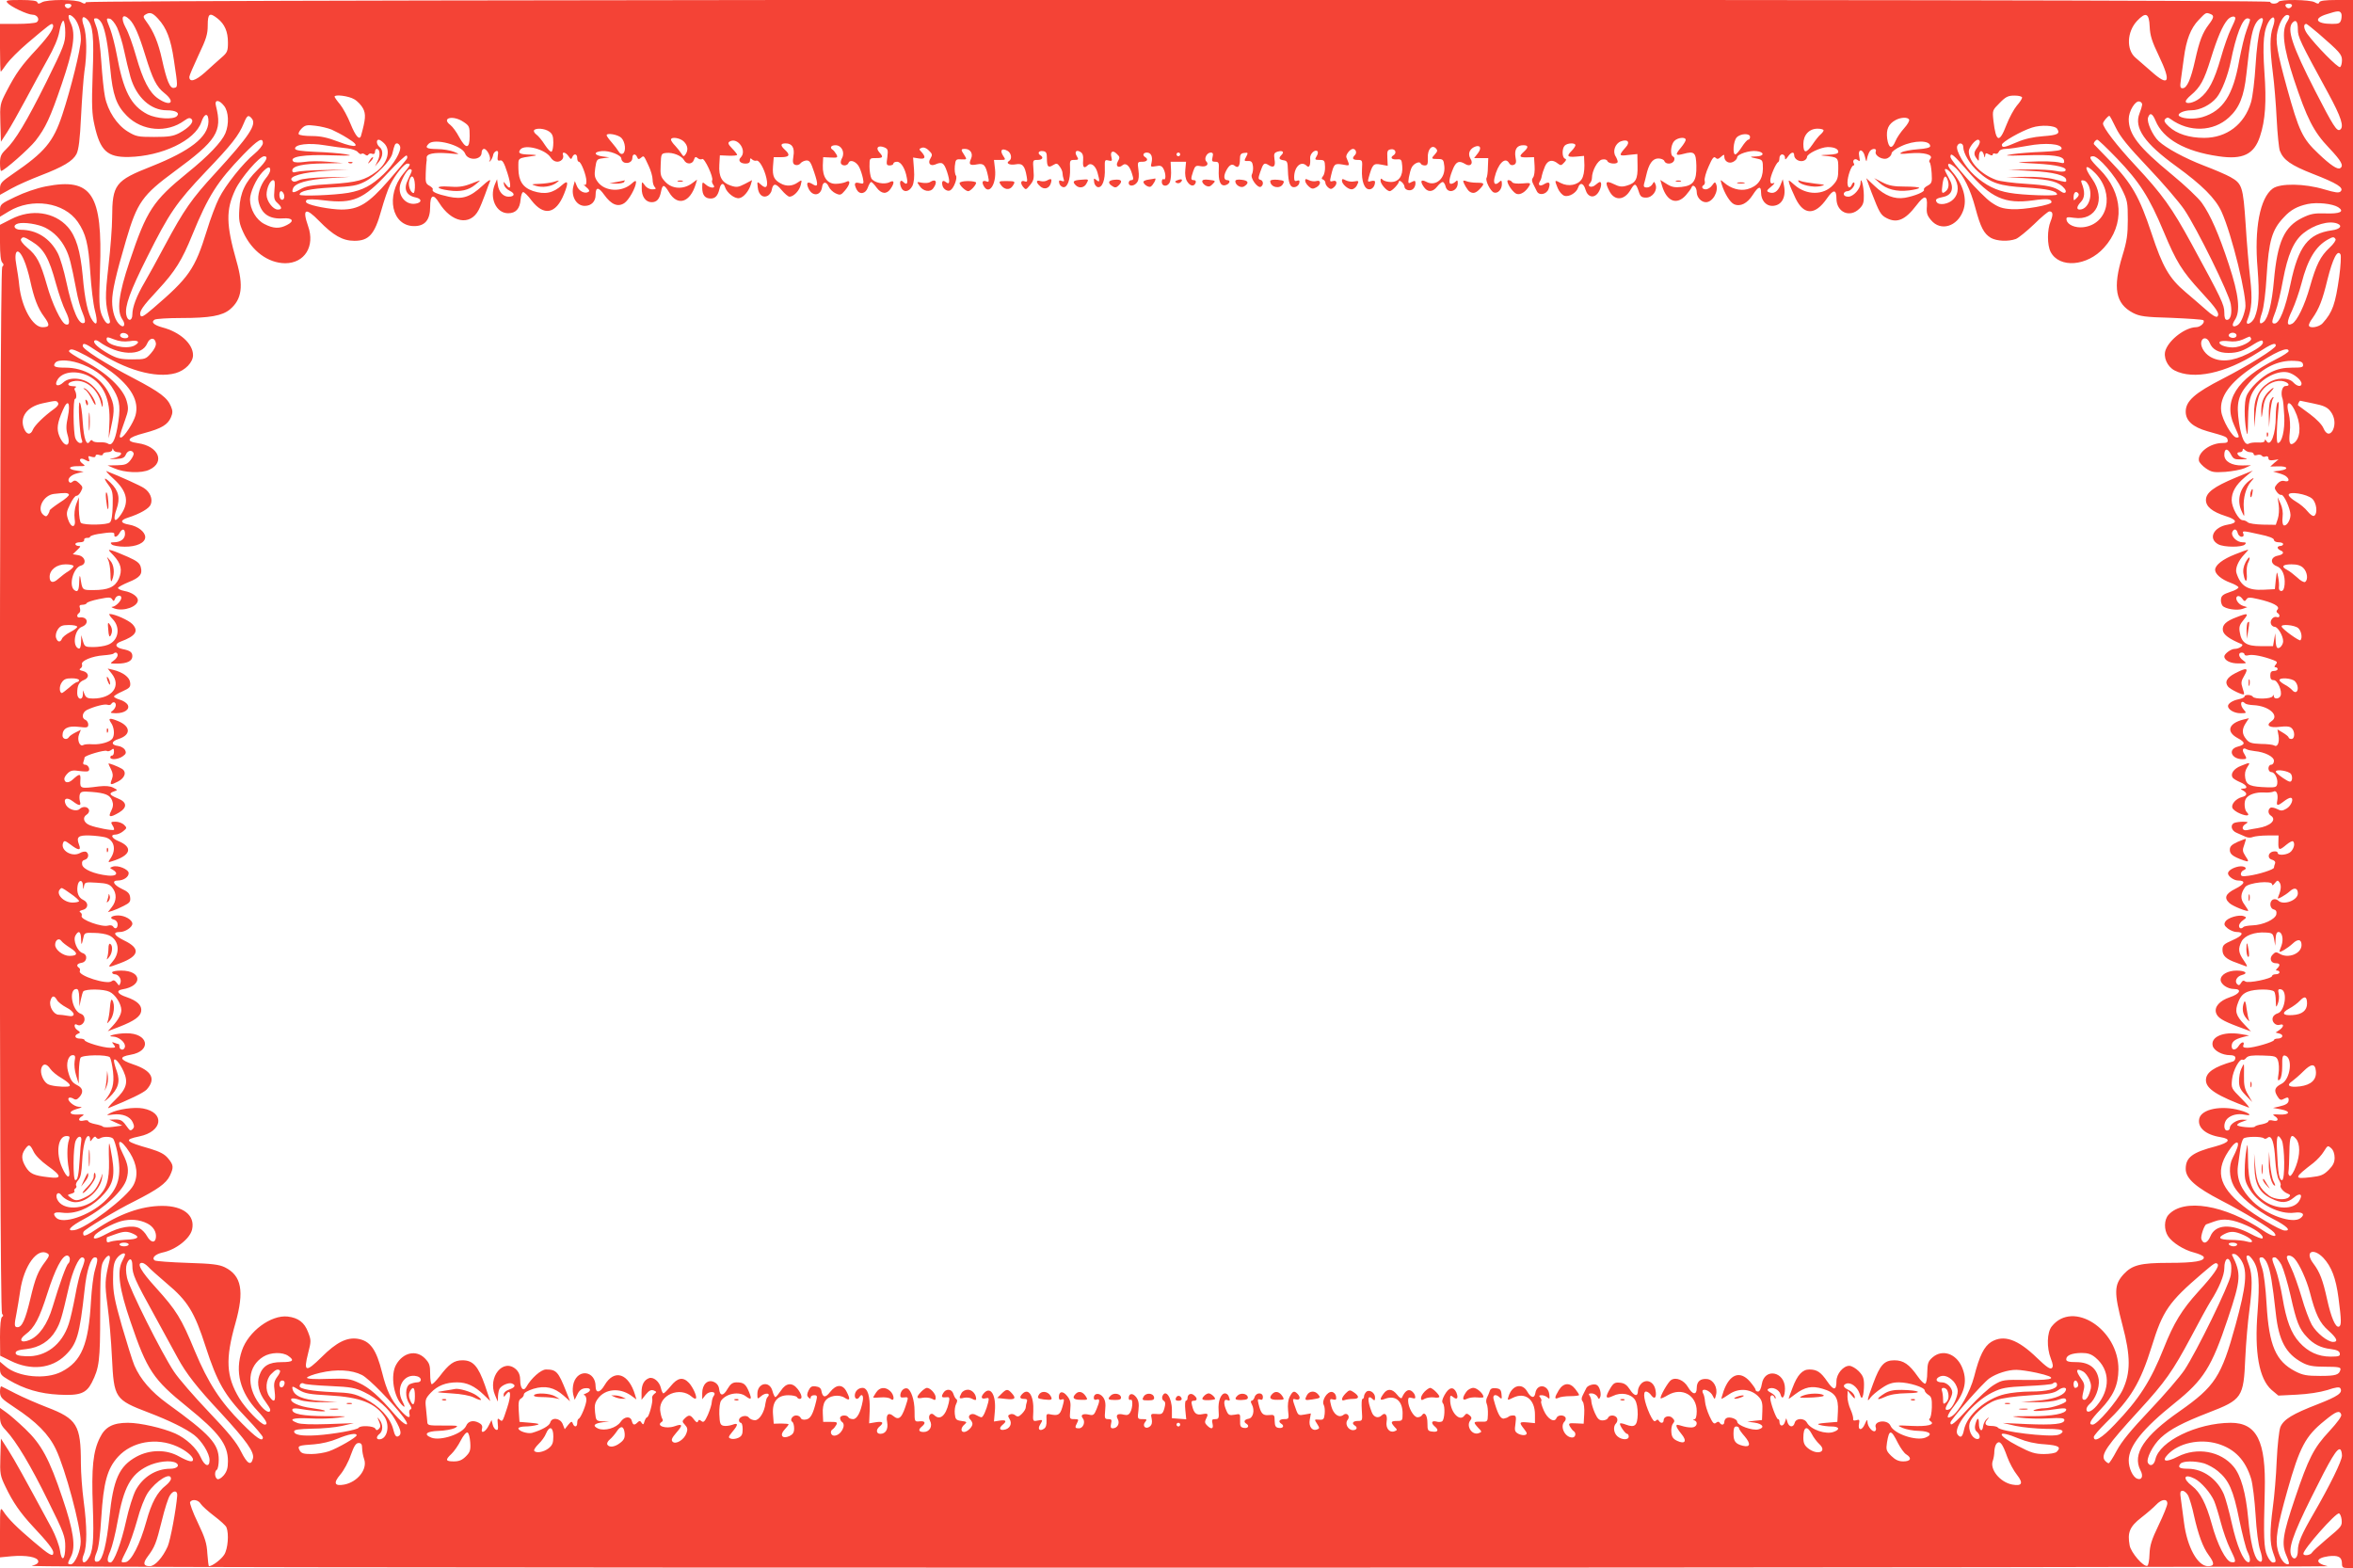 <?xml version="1.0" standalone="no"?>
<!DOCTYPE svg PUBLIC "-//W3C//DTD SVG 20010904//EN"
 "http://www.w3.org/TR/2001/REC-SVG-20010904/DTD/svg10.dtd">
<svg version="1.0" xmlns="http://www.w3.org/2000/svg"
 width="1280pt" height="853pt" viewBox="0 0 1280 853"
 preserveAspectRatio="xMidYMid meet">
<g transform="translate(0,853) scale(0.1,-0.1)"
fill="#f44336" stroke="none">
<path d="M40 8515 c17 -21 110 -65 137 -65 27 0 42 -28 22 -41 -8 -5 -56 -9
-106 -9 l-93 0 0 -130 c0 -71 2 -130 4 -130 2 0 16 19 32 42 16 22 66 73 112
112 120 102 131 110 138 104 13 -14 -12 -54 -83 -132 -87 -93 -116 -134 -167
-232 -36 -70 -37 -72 -34 -173 l3 -102 34 52 c19 29 64 109 101 178 37 69 90
167 119 218 34 60 57 113 64 152 6 34 16 60 22 58 5 -2 10 -31 10 -64 0 -57
-7 -74 -103 -269 -106 -213 -169 -319 -222 -369 -24 -23 -30 -37 -30 -72 0
-24 3 -43 6 -43 16 0 151 119 187 164 55 71 80 124 143 309 64 188 77 272 49
331 -20 41 -14 56 11 35 26 -21 44 -73 44 -123 0 -50 -55 -271 -101 -410 -49
-148 -95 -203 -269 -322 -63 -43 -70 -51 -70 -81 l0 -33 63 35 c34 19 105 50
157 70 125 48 176 79 196 117 12 24 19 78 25 207 5 97 13 205 18 241 15 93 13
201 -3 248 -16 45 -7 62 18 37 32 -32 38 -91 30 -300 -6 -170 -4 -214 10 -276
31 -139 69 -175 186 -173 181 4 361 90 395 189 17 52 40 53 39 2 -3 -83 -99
-158 -310 -242 -198 -78 -213 -98 -214 -280 0 -49 -9 -167 -20 -262 -19 -168
-19 -204 6 -290 5 -17 2 -23 -9 -23 -9 0 -22 19 -33 45 -15 40 -16 69 -10 248
15 412 -44 502 -295 453 -50 -10 -117 -33 -166 -57 -80 -38 -83 -41 -83 -74
l0 -34 48 29 c125 76 301 50 375 -57 44 -64 58 -119 68 -273 5 -80 16 -173 25
-208 17 -66 12 -90 -12 -57 -25 34 -43 114 -54 244 -13 138 -36 214 -81 266
-73 82 -198 100 -308 43 l-61 -31 0 -97 c0 -61 4 -100 12 -108 9 -9 9 -15 0
-24 -16 -16 -18 -5678 -1 -5695 8 -8 8 -13 0 -17 -7 -5 -11 -46 -11 -109 l1
-102 57 -28 c109 -54 222 -43 297 30 64 62 78 110 105 355 11 106 34 178 56
178 18 0 17 -13 0 -71 -8 -26 -17 -100 -21 -165 -13 -238 -51 -330 -160 -386
-85 -44 -235 -30 -304 28 l-31 26 0 -36 c0 -31 5 -38 46 -62 86 -51 172 -76
275 -81 113 -6 148 7 178 65 41 81 46 118 46 377 0 202 3 256 15 279 21 41 45
48 36 10 -26 -109 -27 -126 -11 -247 9 -67 20 -194 24 -282 11 -222 15 -229
201 -300 112 -43 200 -86 247 -122 41 -32 83 -100 83 -136 0 -42 -27 -33 -48
15 -22 50 -79 103 -139 130 -68 30 -191 58 -257 58 -81 0 -124 -22 -152 -80
-38 -75 -47 -164 -39 -375 7 -193 1 -249 -28 -289 -23 -31 -38 -11 -21 29 18
44 18 150 -1 290 -8 61 -15 153 -15 206 0 207 -21 241 -186 304 -54 21 -130
54 -169 74 -38 20 -73 37 -77 39 -5 2 -8 -11 -8 -30 1 -30 8 -37 77 -83 121
-79 188 -147 227 -229 51 -106 135 -419 135 -501 1 -49 -32 -125 -54 -125 -19
0 -19 4 1 42 27 52 14 142 -46 318 -72 215 -115 293 -203 377 -40 38 -87 79
-105 91 l-32 23 0 -44 c0 -37 6 -51 32 -78 57 -61 136 -193 230 -385 86 -173
93 -193 93 -248 0 -73 -20 -86 -29 -19 -4 26 -24 80 -44 118 -160 296 -200
368 -236 425 l-41 64 -3 -99 c-3 -93 -1 -103 28 -163 40 -84 81 -143 150 -217
79 -84 110 -124 110 -141 0 -26 -20 -15 -108 60 -91 77 -138 124 -165 166 -16
23 -17 18 -17 -114 l0 -138 62 6 c79 7 142 -4 146 -26 2 -11 -8 -19 -35 -26
-26 -7 2003 -10 6242 -10 3454 0 6265 4 6247 8 -70 16 -67 44 4 54 53 7 74 -4
74 -40 0 -20 5 -24 30 -24 l30 0 0 4265 0 4265 -89 0 c-62 0 -91 -4 -94 -12
-3 -10 -9 -10 -26 0 -25 14 -187 17 -196 2 -8 -13 -45 -13 -45 0 0 16 -11877
14 -11883 -2 -3 -10 -9 -10 -26 0 -12 7 -56 12 -106 12 -50 0 -94 -5 -106 -12
-17 -10 -23 -10 -26 0 -3 8 -31 12 -90 12 -74 0 -84 -2 -73 -15z m348 -17 c-3
-7 -11 -13 -18 -13 -7 0 -15 6 -17 13 -3 7 4 12 17 12 13 0 20 -5 18 -12z
m12080 0 c-3 -7 -11 -13 -18 -13 -7 0 -15 6 -17 13 -3 7 4 12 17 12 13 0 20
-5 18 -12z m267 -39 c4 -5 4 -21 1 -35 -6 -21 -12 -24 -50 -24 -88 0 -104 30
-28 53 59 19 69 19 77 6z m-11875 -31 c46 -50 69 -109 86 -225 22 -146 22
-147 1 -151 -22 -5 -40 37 -66 156 -20 90 -45 151 -85 205 -18 24 -18 29 -6
37 25 16 40 11 70 -22z m11164 26 c22 -8 20 -20 -9 -58 -34 -45 -51 -90 -74
-194 -23 -103 -44 -152 -68 -152 -13 0 -15 8 -9 48 4 26 11 79 16 117 13 99
37 161 80 206 40 42 40 42 64 33z m-10840 -25 c38 -30 56 -71 56 -130 0 -47
-3 -55 -36 -83 -19 -17 -60 -53 -89 -80 -52 -46 -85 -56 -85 -24 0 7 23 60 50
118 42 88 50 114 50 162 0 65 10 72 54 37z m10510 -44 c2 -48 12 -80 50 -159
69 -144 55 -171 -42 -84 -33 29 -71 62 -85 74 -51 43 -47 141 8 200 48 51 66
43 69 -31z m759 59 c3 -4 -2 -18 -11 -32 -32 -49 -21 -138 36 -312 72 -216
107 -286 192 -375 68 -72 81 -97 60 -110 -14 -9 -53 17 -118 79 -87 82 -106
122 -172 361 -52 188 -63 253 -51 304 14 63 45 104 64 85z m-11748 -20 c26
-26 51 -83 85 -194 41 -133 61 -172 105 -207 62 -50 32 -75 -35 -29 -47 32
-82 98 -120 231 -17 61 -42 130 -56 154 -30 55 -18 83 21 45z m11455 6 c0 -6
-11 -32 -24 -58 -13 -26 -38 -96 -55 -157 -36 -125 -67 -183 -115 -220 -32
-25 -76 -34 -76 -16 0 5 12 20 28 33 52 44 72 81 108 197 37 119 65 183 92
214 17 19 42 23 42 7z m205 -45 c-18 -51 -18 -115 -1 -251 8 -60 17 -174 21
-254 4 -80 12 -156 17 -170 19 -50 60 -79 180 -126 131 -51 170 -75 151 -95
-10 -10 -29 -7 -90 11 -107 32 -239 34 -280 4 -69 -51 -101 -217 -82 -436 11
-143 7 -208 -16 -265 -15 -34 -53 -49 -40 -15 25 64 28 117 16 225 -7 62 -19
195 -25 297 -14 206 -19 221 -83 257 -21 12 -86 40 -144 62 -106 41 -205 95
-246 133 -33 31 -66 104 -58 128 10 30 24 24 41 -17 41 -99 160 -167 342 -193
132 -20 194 10 226 108 29 87 36 188 24 351 -11 162 -4 233 28 280 24 33 35
12 19 -34z m-11811 18 c19 -37 33 -115 46 -248 13 -141 33 -198 90 -255 83
-84 219 -95 313 -26 21 15 30 17 39 8 15 -15 -12 -46 -67 -76 -33 -17 -57 -21
-136 -21 -89 0 -99 2 -145 30 -58 36 -108 112 -123 189 -6 28 -15 114 -20 191
-5 78 -16 159 -25 184 -19 53 -19 51 -1 51 8 0 21 -12 29 -27z m83 -23 c11
-25 29 -81 38 -125 9 -44 25 -109 35 -145 32 -109 109 -180 197 -180 49 0 73
-14 55 -32 -20 -20 -111 -14 -159 10 -91 47 -132 127 -168 325 -9 49 -25 111
-35 138 -24 61 -24 61 -2 57 9 -2 27 -23 39 -48z m11603 43 c0 -5 -9 -31 -19
-58 -11 -28 -28 -102 -40 -164 -33 -189 -88 -274 -200 -308 -41 -12 -100 -11
-124 4 -20 12 19 33 63 33 47 0 105 29 138 69 28 34 61 119 77 196 28 142 64
235 90 235 8 0 15 -3 15 -7z m70 -2 c0 -5 -7 -28 -15 -52 -9 -25 -20 -108 -25
-194 -5 -82 -16 -173 -25 -202 -36 -120 -132 -193 -255 -193 -81 0 -149 22
-191 61 -25 23 -29 33 -20 42 9 9 16 9 29 -1 101 -73 232 -69 317 9 57 52 82
115 95 235 18 168 29 232 47 269 15 31 43 49 43 26z m190 -51 c0 -41 11 -65
164 -345 73 -134 89 -186 65 -201 -17 -10 -37 21 -134 210 -127 248 -157 340
-123 374 18 18 28 4 28 -38z m112 -22 c116 -101 128 -114 128 -146 0 -17 -5
-34 -10 -37 -11 -7 -134 119 -179 181 -20 28 -22 54 -5 54 3 0 33 -24 66 -52z
m-10685 -358 c18 -10 39 -33 48 -50 16 -31 14 -59 -11 -148 -8 -28 -30 -3 -57
64 -15 38 -41 86 -57 106 -17 20 -30 39 -30 42 0 14 78 4 107 -14z m9073 9 c0
-6 -13 -26 -29 -44 -15 -18 -41 -65 -56 -104 -39 -102 -57 -96 -71 22 -6 57
-6 57 34 97 33 34 46 40 81 40 24 0 41 -5 41 -11z m-9781 -45 c25 -32 28 -98
7 -149 -20 -47 -92 -123 -206 -215 -188 -153 -222 -204 -315 -482 -60 -178
-71 -270 -39 -316 19 -27 9 -49 -13 -30 -26 21 -43 73 -43 129 0 54 20 143 76
333 60 205 89 245 264 374 230 169 260 216 225 355 -10 36 16 37 44 1z m10434
6 c-1 -8 -7 -29 -14 -46 -32 -79 27 -164 200 -289 139 -101 213 -174 246 -247
56 -123 141 -471 129 -526 -10 -49 -27 -83 -44 -92 -26 -14 -32 0 -13 29 32
47 22 137 -32 301 -55 167 -100 270 -147 336 -18 26 -92 96 -165 156 -180 148
-233 217 -233 300 0 43 35 101 58 96 9 -2 16 -10 15 -18z m-10283 -75 c27 -33
-14 -95 -198 -296 -130 -141 -171 -200 -275 -394 -41 -77 -91 -168 -111 -202
-43 -73 -66 -134 -66 -174 0 -37 -26 -39 -33 -2 -9 47 20 128 114 315 120 240
158 295 317 463 143 149 181 198 208 264 18 44 25 49 44 26z m10140 -50 c24
-49 64 -99 176 -217 80 -84 168 -187 196 -228 70 -104 245 -460 253 -514 8
-51 0 -86 -21 -86 -10 0 -14 12 -14 40 0 42 -14 72 -179 375 -107 196 -157
266 -305 425 -101 108 -176 206 -176 228 0 10 27 42 35 42 2 0 18 -29 35 -65z
m-8989 32 c32 -21 34 -26 34 -77 0 -71 -20 -73 -57 -6 -14 27 -36 57 -48 66
-52 39 15 55 71 17z m7864 13 c4 -6 -8 -27 -27 -48 -18 -20 -40 -52 -47 -70
-19 -46 -37 -40 -45 14 -6 50 6 79 46 101 28 15 65 17 73 3z m-8581 -55 c20
-9 59 -29 87 -47 76 -46 49 -57 -50 -19 -60 23 -97 31 -145 31 -36 0 -67 4
-71 10 -3 5 4 19 16 31 18 18 29 21 74 15 29 -3 69 -13 89 -21z m9387 4 c17
-27 2 -34 -77 -40 -53 -4 -99 -14 -141 -32 -70 -30 -83 -33 -83 -14 0 14 104
74 164 93 48 16 125 12 137 -7z m-8203 -15 c17 -12 22 -25 22 -59 0 -24 -4
-47 -10 -50 -5 -3 -21 14 -36 37 -15 24 -36 49 -46 56 -10 7 -16 18 -13 23 9
14 58 11 83 -7z m6932 7 c0 -5 -7 -14 -16 -22 -9 -7 -29 -32 -45 -56 -34 -49
-49 -48 -49 4 0 49 32 83 77 83 18 0 33 -4 33 -9z m-6540 -41 c22 -22 27 -75
8 -86 -7 -4 -16 0 -22 11 -6 10 -23 33 -38 50 -16 18 -28 35 -28 39 0 15 62 4
80 -14z m6140 5 c0 -8 -4 -15 -10 -15 -5 0 -21 -18 -35 -40 -14 -22 -30 -40
-35 -40 -16 0 -11 72 7 92 20 22 73 25 73 3z m-5800 -25 c22 -22 25 -47 9 -70
-9 -13 -12 -12 -22 4 -7 11 -22 30 -34 43 -13 13 -23 28 -23 33 0 18 50 10 70
-10z m5450 9 c0 -6 -11 -24 -25 -41 -34 -40 -32 -47 13 -35 59 16 68 8 70 -64
2 -83 -16 -109 -81 -116 -36 -4 -53 -1 -80 16 l-35 22 10 -34 c26 -84 80 -104
129 -49 14 16 28 35 31 43 7 20 28 1 28 -26 0 -28 24 -55 50 -55 37 0 70 59
56 97 -6 15 -8 14 -22 -5 -8 -12 -24 -22 -35 -22 -20 0 -26 15 -10 24 5 3 7
14 4 24 -2 10 7 45 22 77 19 44 28 56 37 47 9 -9 16 -8 30 5 16 14 18 14 18 1
0 -26 26 -41 49 -28 12 6 21 17 21 24 0 17 67 39 105 34 45 -5 44 -28 -2 -29
-39 -1 -38 -3 10 -13 25 -6 27 -10 27 -54 -1 -58 -29 -96 -84 -111 -42 -11
-91 3 -129 37 -19 16 -19 16 -12 -8 15 -51 46 -101 68 -111 34 -15 72 4 102
51 30 47 45 51 45 12 0 -41 26 -72 60 -72 50 0 77 44 65 108 l-7 37 -13 -33
c-15 -35 -36 -48 -62 -38 -15 6 -13 10 12 31 17 14 22 22 13 19 -13 -5 -18 -1
-18 15 0 22 31 94 43 99 4 2 7 12 7 23 0 10 7 19 15 19 8 0 15 -8 15 -17 0
-14 3 -13 16 5 17 25 34 29 34 8 0 -21 27 -38 50 -31 11 3 20 13 20 21 0 18
74 53 112 54 36 0 58 -10 58 -26 0 -10 -16 -14 -57 -16 -37 -1 -45 -3 -23 -5
80 -8 80 -8 80 -71 0 -49 -4 -62 -29 -89 -51 -56 -144 -56 -208 0 -35 31 -36
31 -29 7 4 -14 20 -50 34 -80 45 -92 106 -92 170 0 35 51 52 51 52 0 0 -75 73
-107 125 -55 20 19 25 34 24 72 0 51 -17 110 -18 67 -1 -32 -39 -74 -67 -74
-15 0 -24 6 -24 15 0 8 9 15 20 15 19 0 47 36 36 47 -3 3 -8 -2 -12 -11 -10
-25 -24 -19 -24 11 0 33 21 93 33 93 4 0 5 5 2 10 -11 17 5 32 21 19 12 -10
13 -6 8 20 -9 44 21 43 31 -1 8 -31 8 -32 12 -8 3 14 10 31 15 38 14 17 39 15
32 -2 -9 -23 40 -50 65 -36 12 6 21 18 21 26 0 8 23 26 53 39 70 33 157 33
157 0 0 -8 -23 -14 -68 -17 -38 -3 -77 -10 -88 -17 -15 -9 -6 -10 46 -5 76 7
129 -8 111 -30 -7 -8 -8 -16 -4 -19 4 -3 9 -29 11 -59 3 -49 1 -55 -22 -68
-14 -7 -23 -17 -20 -22 7 -11 -52 -35 -104 -44 -56 -9 -108 11 -163 63 l-47
44 29 -78 c42 -109 50 -123 81 -139 57 -30 102 -11 163 69 44 58 61 57 57 -5
-3 -37 1 -50 23 -76 52 -62 142 -35 174 51 24 63 1 145 -61 215 -37 43 -20 57
22 17 42 -40 79 -116 106 -217 28 -105 46 -139 84 -162 32 -18 95 -21 136 -6
15 6 59 42 99 80 39 39 77 70 83 70 20 0 22 -17 7 -54 -19 -46 -19 -129 0
-166 47 -91 199 -79 290 22 115 126 105 299 -24 428 -54 54 -62 70 -34 70 28
0 119 -105 155 -178 31 -62 33 -74 33 -167 0 -82 -5 -117 -29 -195 -54 -176
-38 -262 57 -312 37 -19 64 -23 209 -27 91 -4 170 -9 174 -13 11 -12 -16 -38
-40 -38 -57 -1 -143 -65 -165 -123 -15 -38 8 -91 48 -112 103 -53 277 -16 452
96 76 49 99 58 99 39 0 -16 -150 -109 -290 -181 -151 -77 -200 -121 -200 -178
0 -50 38 -84 118 -107 100 -28 107 -30 110 -47 3 -13 -4 -17 -28 -17 -67 0
-137 -52 -128 -97 2 -9 19 -28 38 -41 31 -21 43 -23 105 -19 39 3 86 12 105
20 l35 16 -47 -1 c-58 -1 -98 22 -98 57 0 36 17 39 35 5 14 -27 20 -30 58 -29
37 1 38 2 13 8 -31 6 -48 31 -22 31 9 0 16 5 16 12 0 9 3 9 12 0 7 -7 20 -12
30 -12 10 0 18 -5 18 -11 0 -6 8 -8 19 -4 11 3 22 1 25 -4 4 -6 13 -8 21 -4 9
3 15 -1 15 -10 0 -10 8 -13 28 -10 l27 4 -23 -19 -22 -20 42 1 c54 2 62 -16
11 -23 l-38 -5 30 -9 c16 -4 36 -12 42 -18 20 -17 15 -31 -9 -25 -14 4 -27 -1
-40 -15 -16 -19 -17 -24 -4 -42 8 -12 19 -20 26 -18 14 3 49 -74 50 -109 0
-30 -23 -65 -38 -56 -5 4 -8 23 -5 45 3 23 -1 51 -11 72 l-16 35 6 -42 c3 -24
1 -57 -5 -75 l-11 -33 -70 1 c-39 1 -76 6 -83 13 -6 6 -18 11 -27 11 -22 0
-60 70 -60 109 0 44 22 83 72 125 l43 36 -95 -39 c-117 -49 -160 -81 -160
-121 0 -36 34 -64 106 -87 64 -20 69 -38 13 -47 -78 -13 -109 -76 -52 -107 32
-17 129 -17 145 -1 9 9 6 12 -13 12 -31 0 -64 33 -56 55 9 21 24 19 30 -5 3
-11 12 -20 21 -20 10 0 13 6 10 15 -8 19 -6 19 88 -2 50 -10 78 -21 78 -30 0
-7 11 -13 25 -13 14 0 25 -4 25 -10 0 -5 -7 -10 -15 -10 -8 0 -15 -4 -15 -9 0
-5 7 -11 15 -15 24 -9 17 -23 -15 -29 -39 -8 -42 -43 -5 -57 30 -11 47 -51 43
-99 -2 -24 -8 -36 -18 -36 -9 0 -14 8 -13 20 2 11 0 36 -4 55 -7 35 -7 35 -13
-15 l-5 -50 -59 -3 c-88 -5 -127 19 -150 91 -8 24 10 67 42 100 14 15 24 27
21 27 -3 0 -34 -11 -69 -25 -69 -27 -110 -59 -110 -85 0 -23 34 -52 83 -70 22
-8 42 -19 44 -25 1 -5 -18 -17 -45 -25 -36 -12 -48 -20 -50 -38 -2 -13 2 -29
8 -37 15 -18 80 -28 110 -17 l25 9 -23 7 c-28 9 -47 42 -31 52 7 4 18 -1 26
-12 11 -16 15 -17 23 -5 7 12 17 13 64 2 79 -18 120 -39 106 -56 -8 -9 -8 -15
0 -20 15 -9 12 -28 -4 -22 -19 7 -40 -18 -32 -38 3 -8 12 -15 20 -15 17 0 46
-49 46 -78 0 -22 -23 -46 -33 -35 -4 3 -8 22 -8 42 l-2 36 -6 -35 -6 -35 -67
0 c-78 0 -105 18 -114 76 -5 28 -1 41 21 67 30 36 24 39 -37 15 -59 -22 -80
-42 -76 -72 3 -24 35 -47 102 -75 15 -6 -13 -26 -38 -26 -20 0 -56 -27 -56
-41 0 -22 35 -39 78 -38 46 0 46 0 25 16 -26 18 -30 43 -8 43 8 0 15 -5 15
-10 0 -6 10 -8 24 -4 22 5 78 -6 133 -27 21 -8 23 -12 13 -24 -9 -10 -9 -15
-1 -15 6 0 11 -4 11 -10 0 -5 -9 -10 -20 -10 -15 0 -20 -7 -20 -25 0 -18 5
-25 19 -25 21 0 47 -60 37 -85 -7 -18 -36 -20 -37 -2 0 9 -2 9 -6 0 -6 -16
-99 -18 -108 -3 -8 12 -45 13 -45 1 0 -5 -14 -11 -32 -15 -32 -6 -58 -23 -58
-37 0 -19 34 -39 67 -39 34 0 35 1 20 18 -25 27 -18 60 7 35 4 -4 24 -8 45 -9
84 -4 143 -57 98 -87 -34 -23 -12 -38 44 -31 33 4 54 3 64 -6 20 -16 20 -60 0
-60 -8 0 -15 4 -15 8 0 4 -14 16 -31 26 l-30 18 6 -34 c6 -37 -6 -65 -24 -53
-7 4 -39 8 -72 8 -51 2 -64 6 -80 26 -24 29 -24 54 -2 88 l17 26 -29 -7 c-82
-20 -97 -66 -33 -101 44 -23 44 -36 0 -47 -55 -15 -33 -68 27 -68 24 0 25 3 9
30 -14 21 -6 36 13 24 7 -4 27 -8 44 -10 55 -5 105 -30 105 -53 0 -12 -7 -21
-15 -21 -8 0 -15 -9 -15 -20 0 -11 7 -20 15 -20 19 0 37 -35 33 -63 -3 -19 -9
-21 -53 -20 -92 3 -114 11 -121 49 -4 24 -1 42 10 59 19 29 18 30 -33 9 -39
-15 -59 -43 -46 -64 4 -6 22 -17 41 -25 36 -15 46 -35 17 -35 -17 -1 -17 -1 0
-11 24 -14 21 -28 -7 -35 -32 -8 -60 -39 -52 -59 3 -9 22 -23 42 -31 38 -16
56 -12 36 8 -13 13 -16 57 -4 74 14 22 54 35 96 33 23 -2 47 1 54 5 16 9 26
-16 20 -49 -6 -30 1 -31 35 -5 14 11 30 20 37 20 21 0 5 -44 -22 -59 -22 -13
-30 -13 -51 -2 -14 7 -30 10 -36 7 -15 -10 -14 -33 2 -43 34 -22 -1 -57 -71
-68 -20 -3 -47 -8 -59 -11 -28 -5 -32 20 -5 35 14 9 12 10 -15 11 -17 0 -38
-3 -47 -6 -26 -10 -19 -43 12 -55 15 -7 37 -16 48 -21 13 -6 29 -6 40 -1 11 4
46 8 79 8 l60 0 -1 -38 c-1 -44 5 -45 44 -12 16 13 32 22 36 18 11 -11 6 -36
-11 -55 -17 -19 -73 -25 -73 -7 0 6 -10 9 -22 7 -31 -4 -36 -38 -8 -45 13 -4
19 -11 16 -20 -3 -8 -6 -18 -6 -23 0 -10 -80 -36 -137 -44 -35 -5 -43 -3 -43
9 0 9 7 18 15 21 26 10 4 26 -28 20 -31 -6 -57 -23 -57 -37 0 -16 32 -39 55
-39 43 0 37 -19 -15 -45 -54 -27 -63 -50 -32 -78 18 -17 102 -50 102 -41 0 3
-10 18 -21 34 -23 30 -21 59 4 94 18 25 147 38 147 15 0 -8 6 -5 15 7 13 16
16 17 25 4 11 -15 9 -40 -5 -74 -7 -17 -6 -17 16 -6 13 7 34 21 46 32 24 22
43 17 43 -12 0 -38 -79 -67 -107 -39 -7 7 -19 9 -27 6 -22 -9 -20 -48 2 -54
13 -3 18 -11 15 -27 -6 -27 -71 -58 -130 -60 -24 -1 -46 -5 -49 -9 -12 -12
-24 -8 -24 7 0 8 10 22 22 30 20 14 20 16 4 22 -26 10 -87 -8 -100 -29 -9 -15
-7 -22 13 -38 13 -10 34 -19 47 -19 44 0 35 -20 -20 -44 -50 -22 -56 -28 -56
-54 0 -31 20 -50 75 -69 17 -6 38 -14 48 -18 15 -6 14 -1 -7 30 -30 43 -32 64
-12 104 17 32 71 52 131 48 37 -2 40 -5 46 -37 l6 -35 2 38 c1 25 6 37 16 37
20 0 28 -40 16 -74 -6 -15 -11 -29 -11 -32 0 -9 45 18 72 43 28 27 48 24 48
-8 0 -47 -73 -76 -120 -47 -16 10 -23 10 -36 -4 -21 -20 -12 -48 16 -48 23 0
26 -10 8 -28 -9 -9 -9 -12 0 -12 7 0 12 -4 12 -10 0 -5 -9 -10 -20 -10 -11 0
-20 -4 -20 -9 0 -15 -132 -42 -146 -30 -9 7 -15 5 -23 -8 -7 -13 -13 -15 -21
-7 -16 16 -2 43 26 50 36 9 18 24 -29 24 -48 0 -87 -22 -87 -50 0 -24 37 -50
72 -50 46 0 33 -27 -22 -45 -56 -19 -85 -52 -75 -85 9 -27 35 -43 120 -75 l70
-26 -36 38 c-47 49 -53 72 -33 122 12 31 26 46 51 56 39 16 134 16 145 0 4 -5
8 -28 8 -50 1 -37 2 -38 11 -15 6 14 8 38 5 53 -5 23 -3 28 12 25 38 -7 22
-121 -19 -131 -10 -3 -22 -12 -25 -21 -9 -23 15 -48 37 -41 25 8 24 -10 -1
-28 l-21 -14 22 -6 c25 -7 16 -27 -12 -27 -10 0 -19 -4 -19 -8 0 -10 -109 -42
-144 -42 -21 0 -27 4 -22 15 8 22 -12 18 -26 -5 -16 -25 -38 -26 -38 -1 0 24
16 37 60 49 l35 9 -48 8 c-93 15 -163 -16 -150 -65 7 -26 52 -50 93 -50 20 0
30 -5 30 -15 0 -9 -6 -17 -12 -19 -105 -30 -148 -60 -148 -102 0 -47 60 -85
232 -149 9 -4 -8 18 -39 49 -55 55 -56 56 -51 104 5 49 42 117 58 107 4 -3 13
2 20 11 10 11 31 14 88 12 69 -2 75 -4 84 -27 5 -15 7 -46 3 -71 -6 -37 -4
-43 7 -32 8 8 13 36 13 73 -1 48 2 59 14 57 46 -9 31 -130 -18 -154 -36 -18
-42 -35 -24 -65 13 -22 20 -26 34 -18 24 12 29 11 29 -5 0 -18 -14 -27 -54
-36 l-31 -7 43 -8 c56 -10 49 -31 -9 -28 -34 2 -40 1 -26 -8 26 -15 21 -32 -8
-25 -14 4 -25 2 -25 -3 0 -6 -16 -13 -35 -17 -19 -3 -37 -9 -39 -13 -6 -9 -96
-1 -96 9 0 5 12 13 28 18 l27 10 -25 1 c-30 1 -70 -24 -70 -45 0 -8 -7 -14
-15 -14 -20 0 -20 44 1 64 21 21 58 30 95 22 46 -9 26 10 -26 24 -101 28 -208
7 -221 -44 -12 -49 33 -89 115 -102 61 -10 50 -29 -26 -50 -127 -33 -163 -60
-163 -123 0 -52 55 -100 192 -171 128 -66 268 -151 288 -174 24 -30 -9 -24
-59 10 -208 140 -433 177 -515 85 -24 -27 -25 -81 -2 -116 23 -35 86 -75 142
-89 26 -7 49 -17 52 -24 7 -22 -49 -32 -191 -32 -154 0 -198 -12 -244 -61 -53
-58 -54 -99 -7 -278 45 -169 45 -259 0 -354 -30 -61 -138 -187 -162 -187 -26
0 -14 23 41 81 72 75 98 134 99 219 2 218 -248 380 -363 234 -26 -33 -28 -115
-5 -174 12 -31 14 -44 6 -52 -9 -9 -30 6 -81 55 -105 102 -181 128 -249 87
-38 -24 -64 -74 -93 -189 -22 -84 -82 -190 -121 -215 -34 -21 -29 3 11 54 62
79 75 144 42 217 -33 71 -106 94 -158 49 -24 -21 -28 -32 -29 -82 0 -32 -5
-59 -11 -61 -6 -2 -25 16 -42 41 -45 64 -76 86 -126 86 -55 0 -78 -25 -115
-126 -33 -88 -37 -109 -15 -77 8 11 36 35 62 52 35 24 58 31 93 31 54 0 140
-27 140 -44 0 -6 9 -17 20 -24 17 -10 20 -22 19 -68 -1 -30 -6 -57 -12 -61 -5
-3 -3 -9 4 -14 29 -19 -15 -30 -101 -26 -83 4 -84 4 -50 -11 19 -8 59 -16 89
-16 61 -2 78 -20 34 -37 -51 -19 -170 21 -189 65 -16 37 -94 27 -80 -10 3 -7
1 -16 -4 -19 -13 -8 -40 24 -41 48 0 18 -3 16 -15 -11 -16 -37 -39 -34 -31 4
4 21 1 23 -15 18 -13 -4 -19 -1 -17 8 1 7 -5 30 -14 50 -10 21 -17 52 -17 70
l1 33 21 -25 c18 -22 20 -22 17 -5 -3 11 -17 26 -32 33 -30 14 -35 27 -13 35
23 9 59 -17 71 -52 9 -28 13 -31 18 -17 4 10 7 38 7 63 0 36 -6 50 -29 74 -16
16 -39 29 -51 29 -33 0 -70 -44 -70 -84 0 -51 -15 -52 -50 -1 -35 51 -56 65
-98 65 -37 0 -65 -30 -91 -100 -12 -30 -21 -57 -21 -59 0 -2 16 9 35 24 53 40
91 48 150 30 68 -20 87 -48 83 -123 l-3 -57 -60 -5 c-47 -4 -54 -7 -35 -12 14
-4 42 -8 63 -8 42 0 49 -16 13 -29 -42 -17 -126 12 -146 49 -14 27 -60 27 -67
0 -7 -27 -30 -25 -39 2 l-7 23 -8 -23 c-9 -24 -29 -22 -29 4 0 8 -3 14 -8 14
-9 0 -42 90 -42 114 0 19 16 21 23 4 4 -10 6 -10 6 -1 1 7 -11 19 -25 26 -18
10 -23 16 -15 21 22 14 60 -3 67 -30 8 -33 24 -13 24 32 0 94 -112 115 -126
24 -4 -24 -12 -40 -20 -40 -8 0 -14 4 -14 10 0 5 -14 25 -31 45 -54 61 -110
40 -143 -53 -8 -23 -13 -42 -11 -42 2 0 21 11 41 25 55 38 124 30 165 -18 14
-16 18 -35 16 -72 l-2 -50 -40 -4 -40 -5 39 -5 c47 -7 58 -28 21 -37 -32 -8
-115 22 -115 42 0 15 -43 30 -59 19 -6 -3 -11 -13 -11 -21 0 -16 -16 -19 -25
-4 -5 8 -11 7 -20 0 -11 -9 -18 -2 -36 37 -12 26 -23 62 -24 79 -1 17 -6 37
-10 43 -4 7 -5 15 -2 18 11 10 44 -8 54 -30 11 -22 11 -22 18 5 10 39 -14 82
-48 86 -37 4 -57 -13 -57 -49 0 -40 -23 -37 -48 6 -22 37 -64 55 -91 38 -16
-9 -64 -93 -57 -100 2 -2 20 6 40 18 76 44 156 -1 156 -88 0 -27 -5 -43 -12
-44 -10 0 -10 -2 0 -6 18 -7 15 -31 -6 -37 -9 -3 -33 -1 -52 4 -42 12 -40 12
-40 1 0 -5 12 -24 26 -41 33 -39 21 -59 -23 -38 -21 10 -29 21 -31 46 -2 18 2
40 9 48 10 12 9 18 -3 30 -16 17 -48 9 -48 -12 0 -17 -16 -19 -26 -3 -4 8 -9
8 -17 0 -8 -8 -17 3 -33 37 -30 67 -39 122 -20 122 8 0 21 -9 29 -21 19 -26
31 -9 22 32 -9 42 -47 59 -75 34 -11 -10 -20 -29 -20 -42 0 -33 -21 -28 -45
10 -15 23 -29 33 -52 35 -28 3 -36 -2 -53 -30 -30 -50 -26 -61 14 -42 44 22
98 12 120 -21 10 -16 15 -44 15 -79 -2 -62 -16 -74 -64 -56 -15 6 -30 9 -32 6
-6 -6 28 -56 38 -56 5 0 9 -7 9 -15 0 -20 -39 -19 -62 2 -20 18 -24 53 -7 70
7 7 9 19 6 27 -8 20 -43 21 -50 2 -3 -7 -16 -13 -29 -13 -19 0 -28 9 -42 40
-10 22 -18 50 -19 61 0 12 -5 27 -10 34 -7 9 -4 12 11 12 12 0 25 -8 31 -17 9
-17 10 -17 17 0 3 10 1 30 -5 43 -8 19 -17 25 -38 22 -14 -2 -29 -10 -33 -18
-4 -8 -12 -25 -19 -38 -9 -17 -9 -27 -1 -37 6 -7 10 -37 8 -67 l-3 -53 -43 2
c-38 2 -41 0 -32 -17 6 -10 15 -22 20 -25 16 -10 11 -35 -7 -35 -40 0 -69 60
-42 87 6 6 8 16 5 22 -10 16 -43 14 -49 -3 -11 -28 -49 -5 -69 41 -11 25 -17
47 -14 50 3 4 1 12 -5 20 -9 10 -7 13 8 13 10 0 25 -6 32 -13 10 -10 12 -6 9
17 -6 55 -68 61 -76 7 -5 -30 -24 -26 -44 9 -28 49 -83 35 -102 -27 -7 -21 -6
-22 24 -7 66 33 120 -8 120 -92 l0 -46 -40 4 c-46 4 -48 1 -19 -36 17 -22 18
-27 6 -32 -9 -3 -25 0 -37 6 -20 11 -22 18 -16 56 5 38 3 44 -13 44 -10 0 -21
-3 -25 -7 -3 -4 -15 -8 -25 -10 -19 -3 -35 27 -56 105 -7 25 12 31 34 9 10
-10 12 -6 9 18 -2 24 -8 31 -31 33 -19 2 -29 -2 -33 -15 -3 -10 -10 -26 -15
-36 -5 -10 -6 -25 -1 -35 4 -9 7 -35 6 -57 -1 -39 -2 -40 -38 -39 -42 1 -43
-2 -15 -33 21 -21 21 -23 4 -29 -37 -15 -72 39 -46 70 8 10 7 17 -5 27 -14 11
-18 11 -28 -2 -24 -34 -72 13 -77 76 -2 34 0 38 16 25 22 -18 30 -5 17 26 -16
33 -40 28 -64 -15 -13 -24 -16 -37 -8 -46 12 -15 9 -87 -5 -97 -5 -4 -20 -5
-32 -1 -26 6 -30 -8 -8 -27 23 -19 18 -32 -12 -28 -26 3 -28 6 -28 47 0 42
-16 64 -30 42 -3 -6 -14 -11 -24 -11 -21 0 -51 54 -51 90 0 17 4 20 21 15 16
-5 20 -3 17 10 -1 10 -11 23 -21 29 -18 11 -36 -3 -51 -38 -3 -6 -14 1 -26 17
-26 33 -53 35 -74 5 -23 -32 -20 -39 10 -27 55 20 93 -12 94 -78 0 -41 -1 -43
-30 -43 -34 0 -37 -6 -14 -32 16 -16 16 -18 0 -24 -27 -10 -49 16 -43 53 6 35
-8 52 -26 34 -19 -19 -44 -12 -55 17 -26 68 -23 99 6 70 9 -9 12 -7 12 10 0
26 -32 46 -48 30 -7 -7 -12 -18 -12 -25 0 -7 -4 -13 -8 -13 -5 0 -6 -27 -4
-60 4 -59 4 -60 -22 -60 -26 0 -35 -13 -16 -25 17 -10 11 -25 -10 -25 -27 0
-46 36 -29 56 16 20 -4 43 -23 27 -24 -19 -54 3 -66 47 -10 39 -9 42 9 37 16
-4 20 -1 17 16 -2 13 -11 23 -23 25 -25 3 -57 -47 -44 -71 5 -8 7 -30 5 -49
-3 -29 -7 -33 -31 -31 -26 2 -26 2 -10 -23 14 -22 14 -25 0 -30 -27 -11 -47
16 -40 53 l6 34 -34 -6 c-31 -6 -35 -4 -45 22 -23 64 -24 66 -2 60 22 -6 27
12 8 31 -18 18 -26 15 -42 -16 -9 -18 -12 -44 -9 -75 5 -45 5 -47 -21 -47 -26
0 -35 -13 -16 -25 18 -11 10 -26 -12 -23 -19 2 -23 10 -24 38 0 33 -2 35 -32
32 -33 -3 -43 8 -56 62 -6 23 -4 27 8 23 11 -5 16 0 16 13 0 27 -37 26 -45 0
-3 -11 -11 -20 -16 -20 -6 0 -6 -8 1 -20 17 -32 7 -74 -18 -78 -23 -4 -29 -17
-12 -27 18 -11 10 -26 -12 -23 -20 3 -23 9 -22 41 1 37 1 37 -30 31 -28 -5
-34 -2 -44 21 -17 37 -16 66 3 59 17 -7 18 -3 9 20 -3 9 -12 16 -20 16 -22 0
-39 -42 -35 -92 3 -43 1 -48 -18 -48 -18 0 -20 -4 -15 -25 7 -29 -7 -33 -30
-9 -12 11 -13 20 -6 34 15 29 12 33 -19 27 -33 -7 -46 4 -56 46 -6 21 -4 27 9
27 20 0 21 14 1 30 -16 14 -35 6 -35 -16 0 -8 -4 -14 -9 -14 -4 0 -6 -23 -3
-51 l5 -50 -39 3 -39 3 0 45 c0 67 -35 117 -52 74 -3 -9 0 -20 7 -24 10 -6 11
-16 4 -42 -9 -30 -14 -33 -43 -30 -31 2 -32 1 -26 -26 4 -20 1 -33 -10 -42
-22 -18 -44 2 -25 25 11 13 9 15 -15 15 -27 0 -28 1 -22 48 4 36 1 53 -12 71
-19 25 -41 22 -41 -5 0 -8 5 -12 10 -9 13 8 13 -41 -1 -67 -8 -15 -17 -18 -35
-14 -34 9 -47 -1 -33 -25 12 -23 -3 -49 -28 -49 -11 0 -13 7 -9 25 5 21 3 25
-15 25 -20 0 -21 4 -17 49 4 36 0 55 -12 71 -19 25 -50 22 -50 -4 0 -10 6 -13
15 -10 19 8 19 -7 0 -52 -13 -32 -18 -35 -40 -30 -33 8 -50 -1 -35 -19 16 -20
3 -55 -21 -55 -22 0 -23 4 -9 31 9 17 7 19 -16 19 -26 0 -26 1 -22 49 4 40 1
55 -17 77 -23 29 -45 26 -45 -6 0 -13 5 -18 16 -13 12 4 14 0 8 -23 -14 -57
-23 -66 -60 -60 -33 7 -33 7 -31 -30 1 -25 -3 -40 -15 -47 -23 -15 -35 -1 -20
23 16 27 16 28 -14 22 -26 -5 -26 -4 -23 49 4 85 -25 131 -59 97 -18 -18 -15
-28 9 -28 15 0 19 -4 15 -16 -3 -9 -6 -22 -6 -30 0 -8 -9 -23 -21 -35 -16 -16
-23 -18 -35 -9 -7 7 -21 10 -29 6 -13 -5 -13 -9 -3 -26 16 -25 1 -54 -31 -58
-24 -4 -28 10 -6 28 23 19 18 27 -16 22 l-32 -5 5 58 c7 84 -22 134 -57 99
-21 -22 -19 -37 6 -31 18 5 20 2 15 -21 -11 -44 -28 -82 -37 -82 -5 0 -18 6
-29 12 -25 16 -52 -4 -32 -24 7 -7 12 -18 12 -24 0 -17 -28 -44 -46 -44 -19 0
-18 24 3 41 15 13 13 15 -17 19 -29 4 -33 9 -36 38 -2 18 1 43 7 54 7 13 8 23
1 27 -5 3 -12 16 -16 29 -9 28 -42 29 -56 2 -11 -20 -8 -24 22 -21 13 2 15 -4
9 -31 -16 -70 -48 -97 -79 -66 -19 19 -37 -4 -23 -31 16 -29 -2 -61 -34 -61
-28 0 -32 12 -10 30 23 19 18 31 -12 28 -28 -3 -28 -2 -28 57 0 58 -19 115
-40 122 -16 4 -33 -10 -37 -32 -2 -16 2 -19 20 -17 21 3 23 0 17 -20 -27 -91
-43 -109 -77 -80 -25 21 -40 6 -32 -34 7 -39 -8 -64 -37 -64 -23 0 -25 23 -4
40 25 21 17 29 -21 23 l-36 -6 3 69 c3 78 -11 124 -39 124 -23 0 -42 -19 -42
-42 0 -19 15 -24 25 -8 13 22 24 8 18 -22 -11 -61 -31 -98 -52 -98 -11 0 -23
4 -26 10 -9 15 -45 12 -45 -4 0 -8 5 -18 10 -21 26 -16 -6 -75 -42 -75 -19 0
-25 25 -8 35 5 3 14 14 19 23 8 15 4 17 -31 17 l-40 0 -2 45 c-2 26 3 54 12
67 19 31 75 40 107 19 29 -19 32 -8 10 34 -21 41 -56 40 -89 -2 -26 -34 -41
-32 -48 7 -2 13 -12 21 -31 23 -21 3 -29 -2 -39 -23 -9 -19 -9 -28 0 -37 9 -9
12 -9 12 0 0 7 9 12 19 12 16 0 18 -4 11 -32 -17 -71 -31 -96 -55 -100 -14 -3
-26 0 -29 8 -3 8 -14 14 -25 14 -21 0 -36 -26 -21 -35 6 -4 10 -20 10 -36 0
-22 -7 -32 -25 -41 -39 -18 -56 4 -27 35 12 13 22 26 22 29 0 2 -18 4 -41 4
l-40 -1 -4 52 c-5 68 24 103 84 103 22 0 43 -5 46 -10 3 -6 10 -10 16 -10 16
0 10 26 -12 54 -29 37 -63 34 -91 -9 -13 -19 -26 -35 -30 -35 -4 0 -11 15 -16
33 -15 58 -82 45 -82 -16 0 -29 1 -29 18 -14 27 25 60 18 35 -6 -3 -4 -7 -18
-9 -31 -5 -47 -33 -92 -57 -92 -12 0 -27 6 -33 14 -13 18 -54 7 -54 -14 0 -8
5 -14 10 -14 6 0 10 -16 10 -35 0 -28 -5 -38 -24 -47 -14 -6 -32 -8 -41 -4
-15 5 -13 10 9 37 33 39 33 51 -1 38 -15 -5 -36 -8 -48 -5 -17 4 -20 14 -22
63 -1 33 3 65 10 74 29 39 97 51 133 24 31 -23 35 -18 19 22 -18 44 -30 53
-68 53 -21 0 -33 -8 -49 -35 -23 -41 -42 -41 -46 -1 -2 17 -12 31 -28 38 -34
16 -64 -13 -64 -60 l0 -34 18 23 c20 24 63 21 45 -4 -5 -6 -10 -22 -11 -34 0
-12 -10 -43 -21 -69 -17 -38 -24 -44 -35 -35 -11 9 -15 9 -19 -1 -3 -9 -10 -6
-22 10 -19 26 -28 27 -50 6 -15 -15 -15 -18 1 -35 14 -15 16 -26 8 -46 -12
-35 -58 -63 -75 -46 -9 9 -5 20 20 49 37 42 35 51 -10 35 -47 -16 -103 3 -69
24 7 4 7 12 2 18 -4 7 -9 28 -11 47 -5 82 107 129 172 72 9 -8 19 -13 22 -10
9 8 -15 61 -37 85 -32 34 -62 29 -99 -17 -18 -22 -36 -40 -40 -40 -4 0 -10 13
-14 30 -8 34 -40 61 -64 53 -27 -10 -41 -35 -41 -77 l0 -41 23 29 c18 22 29
27 43 22 17 -7 17 -9 3 -19 -9 -7 -14 -18 -11 -25 5 -17 -18 -102 -28 -102 -4
0 -10 -10 -14 -22 -5 -19 -8 -20 -16 -8 -7 12 -12 12 -22 2 -17 -17 -25 -15
-31 8 -7 28 -41 25 -61 -5 -22 -33 -87 -52 -123 -36 -32 15 -21 28 27 34 l35
4 -36 1 c-36 2 -37 3 -42 49 -4 37 -1 52 16 75 39 53 117 60 179 17 l30 -22
-7 24 c-35 118 -113 144 -166 54 -25 -43 -49 -46 -49 -7 0 83 -93 99 -119 20
-6 -20 -7 -45 -3 -63 l8 -30 15 30 c10 21 23 31 42 33 33 4 36 -15 5 -28 -13
-5 -17 -9 -10 -9 6 -1 12 -12 12 -26 0 -25 -30 -98 -42 -103 -5 -2 -8 -12 -8
-23 0 -23 -16 -25 -24 -3 -5 14 -9 12 -25 -7 l-19 -24 -11 28 c-13 33 -60 39
-68 8 -4 -17 -47 -41 -99 -56 -25 -6 -74 10 -74 25 0 5 17 10 38 10 20 0 48 4
62 8 19 5 12 8 -34 12 l-60 5 -4 59 c-3 47 0 61 12 68 9 5 16 15 16 23 0 8 21
20 52 30 64 19 113 8 164 -37 l35 -31 -21 53 c-43 108 -53 120 -110 120 -27 0
-81 -48 -107 -95 -16 -27 -33 -8 -33 35 0 27 -7 45 -22 60 -70 65 -157 -42
-115 -140 l15 -35 1 30 c1 17 5 35 9 41 12 19 50 34 66 28 24 -9 19 -21 -14
-33 -18 -6 -30 -17 -30 -27 0 -16 1 -16 13 1 26 34 29 -4 6 -73 -26 -79 -25
-78 -42 -64 -10 9 -12 4 -9 -25 3 -27 1 -34 -9 -31 -7 2 -16 15 -19 29 l-6 24
-15 -29 c-17 -36 -45 -49 -37 -18 4 14 -1 24 -17 32 -30 16 -58 10 -69 -16
-19 -44 -139 -84 -189 -65 -46 18 -27 35 39 37 33 1 72 8 87 15 25 14 21 14
-61 14 -86 0 -87 0 -88 25 -1 14 -4 46 -7 72 -5 43 -2 51 26 81 37 39 82 57
144 57 52 0 95 -20 144 -67 l36 -35 -29 86 c-37 105 -65 136 -122 136 -46 0
-73 -19 -125 -88 -18 -23 -37 -42 -42 -42 -5 0 -9 25 -9 56 0 48 -4 59 -29 85
-47 47 -117 32 -155 -33 -35 -58 -14 -184 37 -227 11 -9 10 -1 -4 26 -39 74 9
155 80 136 27 -7 27 -33 0 -33 -11 0 -29 -5 -40 -10 -25 -14 -26 -71 -2 -107
12 -18 14 -28 6 -30 -6 -2 -9 -13 -6 -23 8 -31 -12 -23 -50 20 -49 53 -74 106
-98 202 -32 128 -65 174 -133 185 -59 9 -116 -19 -196 -99 -87 -86 -100 -82
-74 20 17 66 17 71 0 115 -20 53 -53 78 -111 85 -91 10 -214 -81 -249 -185
-39 -114 -10 -228 84 -327 48 -51 61 -76 40 -76 -20 0 -105 88 -138 143 -72
119 -77 214 -21 410 49 174 33 258 -58 303 -31 15 -69 20 -203 24 -91 3 -171
9 -178 13 -19 13 2 34 41 43 74 15 151 76 162 126 17 77 -48 128 -162 128
-114 0 -236 -44 -362 -129 -34 -24 -62 -37 -66 -31 -3 6 -4 14 0 20 10 15 175
115 276 165 126 64 173 97 193 139 22 46 20 59 -10 95 -19 23 -45 36 -97 52
-138 39 -146 49 -59 67 127 26 141 130 20 152 -47 9 -138 -4 -178 -25 -24 -13
-23 -13 15 -8 51 6 92 -10 107 -42 9 -20 9 -28 -1 -38 -10 -9 -15 -8 -26 8
-28 40 -36 45 -68 45 l-32 -1 35 -16 35 -16 -50 -7 c-27 -4 -52 -3 -55 1 -3 4
-22 10 -43 14 -20 4 -37 11 -37 16 0 5 -11 7 -25 3 -29 -7 -34 10 -7 25 13 8
9 10 -22 8 -51 -3 -57 16 -9 30 32 9 34 11 12 12 -27 1 -67 36 -55 48 4 4 15
2 24 -3 13 -9 21 -7 35 9 22 26 18 48 -12 63 -29 15 -38 28 -51 76 -12 43 1
88 26 88 13 0 15 -7 10 -33 -3 -18 0 -52 8 -77 l14 -45 1 65 c1 36 5 70 9 76
10 16 146 18 160 2 5 -7 13 -43 17 -79 7 -68 -3 -103 -43 -154 -9 -11 0 -5 21
14 50 47 62 86 43 142 -9 24 -16 50 -16 58 0 24 31 -10 52 -57 27 -60 17 -95
-46 -156 -28 -27 -44 -47 -36 -44 114 46 191 83 208 101 52 58 28 103 -74 137
-74 25 -78 41 -14 52 118 20 98 119 -24 117 -52 0 -115 -17 -71 -18 30 -1 65
-29 65 -52 0 -10 -7 -19 -15 -19 -8 0 -15 7 -15 15 0 8 -2 15 -4 15 -2 0 -13
3 -23 7 -16 6 -16 5 -4 -10 12 -15 10 -17 -19 -17 -39 0 -140 30 -140 42 0 4
-11 8 -25 8 -28 0 -34 17 -10 27 13 5 13 8 -5 20 -19 13 -19 40 0 28 16 -10
40 8 40 30 0 15 -8 26 -20 30 -48 15 -69 135 -24 135 10 0 14 -14 15 -47 l1
-48 8 38 c4 20 10 40 13 44 15 14 111 13 142 -2 32 -14 65 -66 65 -100 0 -23
-18 -55 -48 -87 l-26 -28 65 25 c79 31 113 55 117 84 5 32 -22 57 -80 77 -49
16 -59 36 -22 42 112 18 107 102 -7 102 -27 0 -49 -4 -49 -10 0 -5 6 -10 14
-10 21 0 39 -28 31 -47 -6 -17 -7 -17 -20 1 -11 14 -18 16 -28 8 -24 -20 -182
30 -173 55 3 7 1 15 -4 18 -17 11 -11 23 12 27 32 4 37 44 8 53 -29 9 -54 69
-40 95 17 31 30 24 31 -17 1 -39 3 -37 13 8 5 24 9 26 58 24 29 0 65 -6 80
-13 54 -23 64 -91 22 -141 -31 -37 -30 -37 39 -11 105 39 113 80 24 123 -57
28 -67 47 -24 47 28 0 67 26 67 45 0 21 -41 45 -77 45 -37 0 -52 -15 -23 -23
12 -3 20 -14 20 -26 0 -22 -14 -28 -25 -11 -4 6 -15 8 -26 5 -33 -11 -152 32
-145 52 3 7 0 16 -7 20 -8 5 -3 9 13 13 32 8 33 41 2 55 -24 11 -36 39 -30 76
5 34 28 36 29 2 2 -25 2 -25 6 -4 4 22 8 23 70 19 54 -3 69 -8 84 -27 25 -31
24 -72 -3 -106 l-21 -27 24 7 c13 4 41 16 62 27 32 16 38 23 35 46 -2 21 -13
32 -46 47 -44 21 -56 45 -21 45 31 0 59 19 59 40 0 21 -60 46 -88 35 -16 -6
-16 -7 1 -16 34 -20 20 -37 -26 -32 -75 8 -135 34 -140 59 -3 16 2 24 15 27
20 6 24 32 7 43 -6 3 -22 1 -35 -7 -43 -23 -106 15 -91 55 6 15 10 14 40 -8
44 -34 60 -34 47 -1 -16 42 -5 52 58 50 31 -1 69 -6 85 -10 47 -13 61 -64 30
-112 -17 -25 -17 -26 7 -18 102 31 116 76 33 110 -36 15 -44 35 -14 35 10 0
29 8 41 18 21 17 21 19 5 35 -9 9 -30 17 -46 17 -26 0 -28 -2 -17 -20 7 -10
10 -21 8 -24 -7 -6 -98 11 -132 25 -33 13 -41 42 -17 57 11 7 16 18 13 27 -7
18 -35 20 -51 4 -16 -16 -60 -3 -74 22 -18 34 4 46 37 20 34 -26 47 -27 39 -1
-3 11 -4 28 -1 38 5 16 14 18 64 14 76 -6 100 -17 112 -47 7 -19 6 -34 -5 -56
-19 -36 -6 -38 43 -9 46 28 43 57 -8 77 -45 18 -50 28 -19 38 20 7 20 7 -5 20
-17 9 -42 11 -78 7 -100 -13 -103 -12 -101 31 3 41 -3 41 -44 4 -22 -19 -43
-16 -43 7 0 7 9 21 20 31 15 14 29 16 60 11 23 -3 45 -4 50 -1 13 8 0 35 -17
35 -10 0 -13 6 -9 16 3 9 6 19 6 23 0 11 109 43 121 36 5 -4 16 -1 24 5 12 10
15 9 15 -9 0 -11 -4 -21 -10 -21 -5 0 -10 -4 -10 -10 0 -15 43 -12 68 6 17 12
20 19 12 34 -5 10 -22 20 -37 22 -40 5 -39 25 2 38 68 22 67 68 -2 97 -46 19
-57 17 -39 -9 17 -24 21 -65 8 -85 -12 -19 -64 -34 -107 -32 -23 2 -46 0 -52
-4 -19 -12 -35 28 -23 58 l10 25 -30 -15 c-16 -8 -32 -19 -35 -25 -11 -17 -35
-11 -35 9 0 38 29 54 87 47 48 -6 53 -4 53 13 0 10 -7 21 -15 25 -23 8 -18 41
8 54 40 19 97 34 112 28 8 -3 17 -1 20 4 10 16 25 11 25 -6 0 -9 -8 -23 -17
-30 -16 -12 -14 -13 18 -14 47 0 78 22 63 47 -6 10 -25 22 -43 27 -17 5 -31
13 -31 17 0 4 21 17 46 28 40 18 45 24 42 48 -3 29 -39 56 -92 69 l-30 7 22
-28 c53 -67 3 -135 -102 -135 -29 0 -39 5 -46 23 l-9 22 0 -22 c-1 -36 -31
-29 -31 6 0 43 10 61 37 72 31 12 27 41 -7 49 -18 4 -21 8 -12 14 7 4 11 14 8
22 -7 19 56 45 117 49 27 2 51 6 54 9 11 11 23 6 23 -8 0 -8 -10 -22 -22 -30
-22 -16 -21 -16 20 -16 53 0 82 14 82 40 0 22 -12 31 -53 39 -41 9 -45 28 -10
41 81 30 99 57 63 95 -20 21 -96 55 -124 55 -5 0 2 -13 17 -28 45 -47 31 -119
-27 -140 -18 -7 -53 -12 -79 -12 -44 0 -47 2 -56 33 l-9 32 -1 -38 c-1 -25 -5
-37 -13 -35 -36 12 -23 103 17 118 42 16 32 57 -12 51 -16 -2 -17 15 -3 24 6
4 8 15 5 26 -5 14 -2 19 13 19 11 0 22 4 24 9 1 5 31 15 66 22 54 11 64 11 72
-1 7 -12 10 -12 16 3 7 19 34 23 34 5 0 -17 -31 -48 -49 -49 -9 0 -2 -5 14
-10 51 -16 125 12 125 46 0 20 -33 43 -73 50 -21 4 -36 12 -35 17 2 5 28 19
57 31 62 25 77 43 67 81 -5 22 -20 34 -69 56 -34 15 -73 31 -87 35 -24 7 -24
6 7 -26 42 -45 50 -80 29 -128 -21 -45 -57 -61 -139 -61 -61 0 -59 -2 -70 70
-3 14 -5 4 -6 -21 -1 -52 -8 -64 -28 -48 -30 26 -4 121 37 132 34 9 23 51 -15
57 l-29 5 24 23 c19 18 21 22 7 22 -9 0 -17 5 -17 10 0 6 11 10 25 10 15 0 24
5 23 13 -2 6 5 11 15 11 9 -1 17 2 17 6 0 4 19 11 43 15 70 11 92 11 89 -2 -3
-20 16 -15 28 7 15 27 30 25 30 -5 0 -27 -25 -45 -61 -45 -18 0 -20 -3 -11
-12 6 -6 38 -12 70 -12 64 -1 112 21 112 52 0 29 -41 60 -88 68 -48 8 -51 24
-6 38 66 21 116 50 124 72 12 30 -4 68 -37 89 -19 13 -127 62 -203 92 -8 4 8
-15 37 -41 79 -72 89 -133 33 -206 -28 -37 -36 -16 -16 40 21 60 12 101 -34
145 -36 34 -39 26 -8 -16 20 -27 23 -42 21 -110 -1 -51 -6 -83 -15 -91 -14
-14 -137 -16 -157 -3 -6 3 -11 36 -12 73 l0 67 -15 -39 c-8 -23 -11 -54 -8
-77 9 -52 -19 -55 -36 -4 -10 31 -9 41 12 83 12 26 28 46 34 45 6 -1 17 9 24
23 12 22 11 26 -9 45 -17 16 -25 18 -36 9 -9 -8 -15 -8 -20 0 -10 16 12 38 48
46 l32 8 -38 6 c-52 7 -46 25 8 24 40 0 42 1 24 14 -24 17 -15 36 11 22 26
-14 30 -13 23 6 -5 13 -2 15 15 9 14 -4 22 -2 22 5 0 7 8 9 20 5 11 -4 20 -2
20 4 0 6 11 11 25 11 14 0 25 6 26 13 0 10 2 10 6 0 2 -7 14 -13 25 -13 32 0
15 -24 -23 -32 -30 -5 -29 -6 11 -5 36 2 47 6 55 25 10 23 35 26 42 6 2 -6 -6
-23 -17 -37 -18 -23 -30 -27 -73 -28 l-52 -1 35 -15 c56 -25 150 -29 193 -8
87 41 49 128 -62 144 -72 10 -59 31 34 55 94 25 128 46 145 86 10 23 10 36 0
59 -19 47 -60 78 -201 152 -158 82 -279 159 -279 177 0 19 14 15 71 -24 158
-106 326 -154 434 -124 53 15 95 59 95 98 0 62 -71 126 -167 151 -47 13 -63
29 -42 42 8 5 73 9 146 9 154 0 222 12 264 47 65 55 75 126 35 264 -56 197
-58 277 -6 387 30 64 131 182 157 182 25 0 13 -26 -36 -74 -67 -66 -95 -124
-99 -213 -4 -60 0 -80 21 -126 47 -103 135 -168 228 -169 106 0 164 92 125
202 -33 95 -14 104 59 29 78 -80 129 -109 193 -109 79 0 110 35 146 165 15 53
36 116 48 139 28 56 77 116 94 116 21 0 18 -7 -23 -56 -97 -119 -62 -284 60
-284 59 0 87 34 87 105 0 65 17 73 48 23 68 -110 170 -129 216 -40 8 15 23 52
34 82 11 30 23 64 28 75 4 12 -12 2 -42 -26 -67 -62 -110 -75 -183 -59 -64 14
-94 27 -87 39 3 4 -5 13 -17 20 -21 11 -23 19 -21 69 1 31 3 59 4 62 1 3 2 12
1 21 -2 23 39 31 118 25 65 -6 65 -6 31 8 -19 8 -61 15 -92 15 -58 1 -68 7
-46 29 32 32 181 -8 198 -53 15 -41 90 -37 90 5 0 11 6 20 13 20 17 0 40 -47
31 -63 -5 -8 -4 -9 4 -2 5 6 12 19 14 29 1 11 9 21 17 24 10 3 13 -3 9 -25 -3
-24 -1 -29 12 -26 13 4 22 -11 40 -67 23 -72 20 -101 -7 -65 -15 20 -15 20
-11 0 2 -11 16 -26 31 -33 31 -15 27 -32 -7 -32 -29 0 -53 27 -58 65 l-4 30
-12 -28 c-31 -74 7 -157 72 -157 42 0 64 24 68 75 2 22 8 40 14 40 6 0 27 -20
45 -45 67 -87 133 -75 177 34 26 65 23 79 -11 49 -48 -44 -93 -53 -158 -32
-55 19 -78 55 -79 121 0 63 -9 56 90 71 14 3 2 5 -26 6 -57 1 -69 8 -53 28 25
30 135 1 164 -43 16 -26 44 -31 62 -13 6 6 9 18 6 25 -8 21 14 17 30 -6 12
-18 15 -18 20 -5 9 22 27 19 27 -5 0 -11 4 -20 9 -20 12 0 41 -74 41 -106 0
-17 -4 -23 -12 -19 -7 4 -2 -2 11 -13 16 -13 20 -21 12 -26 -19 -12 -52 4 -63
32 l-11 27 -7 -25 c-16 -55 14 -110 61 -110 36 0 59 24 59 60 0 44 16 44 47 0
38 -53 74 -68 109 -45 25 16 63 85 64 114 0 10 -7 8 -23 -7 -53 -49 -146 -45
-185 8 -17 23 -20 36 -14 76 7 47 9 49 42 53 l35 5 -38 5 c-47 7 -49 25 -3 29
41 4 106 -22 106 -41 0 -8 7 -17 15 -21 23 -8 45 4 45 25 0 23 18 25 26 4 5
-12 9 -13 20 -4 17 14 15 16 42 -42 12 -25 22 -59 22 -75 0 -17 5 -35 12 -42
9 -9 6 -12 -14 -12 -15 0 -32 9 -41 23 -16 22 -16 21 -16 -17 -1 -45 21 -76
54 -76 28 0 43 17 51 58 8 41 17 40 43 -3 46 -79 115 -58 146 44 l7 24 -30
-22 c-47 -33 -107 -29 -143 10 -25 27 -28 36 -25 92 2 60 3 62 30 65 36 4 84
-15 97 -39 13 -25 46 -24 54 2 5 16 10 18 20 9 8 -7 19 -9 25 -5 12 8 63 -101
54 -116 -3 -5 0 -16 6 -24 18 -22 -18 -20 -42 2 -17 15 -18 14 -18 -18 0 -40
15 -59 46 -59 25 0 39 15 48 53 7 31 22 35 30 9 10 -31 52 -64 77 -60 23 3 53
38 64 76 l6 22 -40 -21 c-35 -18 -45 -19 -75 -9 -49 16 -67 49 -63 113 l3 52
47 -2 c26 -1 47 1 47 5 0 3 -12 19 -27 34 -22 23 -25 31 -14 38 44 26 97 -50
60 -87 -16 -16 -2 -33 27 -33 16 0 24 6 24 17 0 13 3 14 11 6 6 -6 17 -9 23
-7 15 6 43 -42 55 -94 11 -49 -1 -63 -30 -36 -20 18 -21 18 -17 -15 4 -41 29
-61 56 -45 9 6 19 20 20 30 7 38 22 39 53 1 17 -20 36 -37 44 -37 22 0 54 33
61 64 7 29 7 29 -17 13 -28 -20 -62 -22 -92 -5 -36 19 -46 40 -42 93 l4 50 40
0 c45 0 52 12 21 40 -26 24 -25 35 4 35 35 0 50 -24 42 -70 -5 -32 -3 -42 10
-47 10 -3 22 0 28 8 6 8 21 15 32 16 18 1 25 -9 43 -64 24 -71 21 -84 -10 -64
-27 16 -35 7 -21 -24 21 -46 67 -41 74 7 4 31 23 32 36 3 6 -14 24 -31 38 -37
24 -11 29 -10 50 15 30 35 33 62 5 47 -11 -5 -35 -10 -55 -10 -46 0 -72 37
-70 100 l2 45 41 -2 c37 -2 40 0 31 17 -6 10 -15 22 -20 25 -18 11 -10 25 15
25 33 0 52 -38 36 -69 -7 -12 -9 -26 -6 -31 9 -15 35 -12 41 4 8 21 43 7 58
-23 7 -14 16 -41 20 -60 6 -31 5 -33 -19 -27 -27 7 -31 -3 -15 -35 16 -30 49
-24 61 11 6 17 14 30 18 30 4 0 17 -13 29 -30 27 -36 55 -38 76 -8 24 34 21
51 -5 37 -28 -15 -86 -3 -99 21 -5 10 -10 39 -10 64 0 46 0 46 35 46 39 0 42
5 18 32 -21 24 -6 39 26 27 21 -9 23 -13 18 -54 -6 -40 -5 -45 13 -45 11 0 20
5 20 10 0 6 9 10 20 10 21 0 44 -36 53 -87 7 -34 -1 -41 -20 -22 -15 15 -22
-2 -12 -28 12 -32 44 -29 62 5 9 19 12 49 9 91 l-5 64 32 -5 c34 -5 39 6 15
34 -16 16 -15 18 0 24 11 4 26 -1 39 -15 19 -18 20 -24 9 -42 -17 -26 -2 -45
25 -34 38 17 48 10 65 -40 17 -52 15 -73 -6 -56 -17 14 -25 5 -19 -19 5 -20
29 -34 43 -25 19 11 40 68 30 80 -5 6 -8 29 -6 51 4 37 6 39 36 37 30 -1 31
-1 16 23 -20 30 -20 34 3 34 30 0 46 -26 33 -54 -14 -31 -6 -38 34 -30 36 7
46 -4 59 -65 6 -28 5 -33 -8 -28 -21 8 -28 -2 -16 -24 28 -53 70 7 62 89 l-6
52 33 0 c32 0 32 0 16 24 -18 29 -6 42 24 26 21 -11 27 -44 10 -55 -21 -13 2
-25 35 -19 37 7 50 -7 60 -66 5 -26 3 -31 -9 -27 -22 9 -28 -7 -11 -29 15 -18
16 -18 38 9 20 24 23 36 19 83 -4 53 -4 54 22 54 26 0 35 13 16 25 -18 11 -10
26 13 23 18 -2 22 -9 22 -40 0 -45 7 -53 34 -36 18 11 23 10 35 -7 9 -11 16
-28 16 -37 0 -9 3 -24 6 -32 5 -12 2 -15 -11 -10 -13 5 -16 2 -13 -12 2 -10
11 -20 21 -22 23 -5 40 40 38 101 -2 44 -1 47 23 47 23 0 25 2 14 20 -15 24
-3 38 20 23 12 -7 16 -21 14 -47 -3 -36 5 -45 24 -26 18 18 43 0 54 -38 14
-50 13 -57 -6 -41 -14 11 -15 10 -12 -11 1 -14 11 -26 20 -28 24 -5 41 40 38
102 -1 46 0 48 20 43 19 -5 21 -2 16 18 -8 30 7 40 28 19 19 -18 19 -20 6 -44
-13 -24 5 -37 26 -19 19 16 40 -3 53 -49 8 -25 7 -32 -5 -32 -8 0 -14 -7 -14
-15 0 -22 33 -18 47 5 8 12 10 36 6 65 -6 44 -5 45 21 45 26 0 35 13 16 25
-17 10 -11 25 9 25 23 0 33 -23 25 -56 -6 -22 -4 -23 24 -18 24 5 32 2 41 -14
14 -26 14 -65 1 -57 -5 3 -10 -3 -10 -14 0 -29 36 -28 45 2 4 12 7 41 5 65
l-2 42 42 0 42 0 -4 -42 c-3 -27 1 -51 10 -65 16 -26 37 -30 46 -8 3 9 0 15
-9 15 -18 0 -18 7 -4 49 10 29 15 32 40 27 30 -6 48 9 31 26 -14 14 3 48 24
48 12 0 15 -6 10 -25 -5 -21 -3 -25 15 -25 18 0 21 -5 19 -42 -3 -61 8 -90 33
-86 24 4 36 28 13 28 -19 0 -21 23 -5 53 16 30 31 38 46 25 18 -15 28 -2 28
35 0 26 5 33 23 35 21 3 22 1 13 -17 -15 -27 -14 -28 10 -27 16 1 22 -6 25
-28 2 -16 -1 -36 -6 -45 -10 -20 32 -77 49 -67 16 10 14 34 -3 38 -12 3 -12 9
-1 41 17 50 22 54 46 39 28 -18 39 -7 32 32 -4 29 -2 35 17 41 26 8 38 -1 22
-17 -18 -18 -15 -26 11 -30 19 -3 22 -9 23 -53 2 -71 12 -97 38 -93 11 2 22
12 24 22 3 14 0 17 -12 13 -12 -5 -16 0 -16 18 0 58 38 93 68 63 14 -14 22 3
19 41 -2 24 26 51 40 38 4 -4 2 -17 -5 -27 -11 -18 -9 -20 16 -20 26 0 29 -3
30 -37 1 -20 -4 -43 -11 -51 -9 -12 -9 -16 1 -19 6 -3 12 -10 12 -18 0 -7 7
-18 15 -25 12 -10 18 -10 30 0 22 18 19 43 -4 35 -17 -5 -18 -2 -11 27 16 67
19 70 63 63 42 -8 41 -10 21 39 -5 13 20 46 36 46 15 0 23 -21 11 -33 -18 -18
-13 -27 15 -27 25 0 26 -2 23 -52 -3 -64 13 -108 40 -108 17 0 31 18 31 41 0
6 -9 7 -21 4 -18 -6 -20 -4 -14 17 21 75 26 80 66 73 l38 -7 -2 44 c-2 38 1
43 21 46 23 3 32 -21 12 -33 -19 -12 -10 -24 18 -22 25 2 27 -1 30 -36 5 -54
-19 -87 -61 -87 -18 0 -38 5 -45 12 -9 9 -12 8 -12 -5 0 -18 34 -57 50 -57 12
0 50 40 50 53 0 5 7 4 15 -3 8 -7 15 -18 15 -25 0 -18 30 -27 46 -14 8 6 14
20 14 31 0 16 -3 17 -21 8 -19 -11 -20 -9 -15 25 4 20 10 45 16 55 11 21 43
35 48 21 2 -6 12 -11 22 -11 16 0 18 7 17 41 -2 46 22 74 44 52 10 -10 9 -17
-4 -31 -23 -25 -22 -27 14 -27 29 0 32 -3 36 -39 7 -66 -47 -113 -98 -85 -29
15 -35 4 -15 -26 21 -32 49 -32 74 0 11 14 24 25 30 25 5 0 13 -11 16 -25 11
-42 66 -26 66 19 0 16 -3 17 -12 8 -7 -7 -18 -12 -25 -12 -15 0 -9 35 14 88
16 34 32 39 63 20 28 -18 47 2 29 29 -14 24 -7 48 18 62 33 17 46 -2 23 -32
l-21 -27 38 0 39 0 -2 -49 c0 -26 -4 -53 -7 -58 -9 -14 21 -73 39 -80 21 -8
44 16 44 45 0 20 -3 23 -12 14 -23 -23 -36 -14 -28 21 18 76 58 117 79 80 5
-10 15 -14 25 -10 13 5 16 14 10 42 -7 42 8 65 42 65 29 0 30 -11 4 -35 -29
-26 -25 -32 17 -31 l38 1 3 -48 c2 -27 -2 -55 -8 -62 -8 -10 -8 -20 1 -37 7
-13 15 -30 19 -38 12 -26 53 -18 64 12 12 34 4 43 -23 27 -23 -15 -37 -7 -25
13 5 7 10 21 11 31 2 10 9 32 17 51 15 35 40 41 71 16 14 -11 19 -11 33 5 13
13 14 19 5 22 -16 6 -17 55 -1 71 15 15 58 16 58 2 0 -5 -9 -19 -20 -30 -29
-29 -25 -36 24 -32 l43 4 2 -52 c0 -32 -5 -60 -15 -75 -21 -32 -72 -42 -113
-21 -35 19 -36 18 -17 -28 8 -19 24 -37 36 -41 25 -8 66 16 75 45 10 30 30 24
40 -12 12 -41 46 -49 69 -16 16 23 22 58 9 58 -3 0 -14 -7 -24 -16 -20 -18
-48 -9 -30 9 6 6 11 19 11 29 0 39 31 96 55 100 14 3 26 0 29 -8 6 -16 56 -19
56 -4 0 6 -5 19 -11 29 -18 27 -3 70 28 82 38 14 53 -4 26 -33 -39 -44 -37
-48 15 -41 l49 5 1 -63 c2 -74 -10 -95 -59 -109 -26 -8 -41 -6 -71 9 -43 21
-49 11 -23 -39 28 -54 81 -51 115 7 23 39 29 38 45 -10 8 -26 15 -32 40 -32
34 0 63 40 51 71 -7 18 -8 18 -17 2 -6 -10 -19 -18 -30 -18 -15 0 -19 5 -16
18 3 9 8 31 12 47 14 63 34 92 65 93 16 0 31 -6 34 -14 7 -20 45 -18 53 3 4 9
1 19 -5 21 -18 6 -14 63 5 84 18 20 63 25 63 7z m-7740 -18 c0 -11 -20 -36
-45 -57 -61 -49 -159 -172 -194 -243 -16 -31 -46 -110 -66 -176 -65 -210 -97
-255 -293 -423 -49 -42 -63 -50 -68 -38 -8 21 10 48 96 140 92 99 130 160 186
298 87 213 137 291 277 436 81 83 107 98 107 63z m660 -1 c38 -38 18 -108 -43
-154 -61 -46 -105 -58 -245 -67 -108 -6 -139 -11 -169 -29 -38 -22 -49 -21
-39 5 11 29 77 48 196 56 l115 7 -125 -2 c-79 -2 -135 -8 -153 -16 -21 -10
-30 -11 -39 -2 -22 22 59 45 187 53 l120 7 -130 -3 c-71 -1 -140 -6 -152 -10
-17 -5 -23 -3 -23 8 0 24 60 37 175 38 l100 2 -80 7 c-44 4 -102 4 -130 -1
-28 -4 -54 -3 -59 2 -27 26 56 40 209 34 104 -3 119 -2 75 6 -30 5 -104 11
-165 13 -80 4 -110 8 -110 18 0 23 75 32 160 18 44 -7 100 -15 125 -17 25 -3
51 -12 57 -21 7 -8 16 -13 19 -9 4 4 13 2 20 -4 8 -6 14 -7 18 0 4 6 13 8 21
4 9 -3 15 1 15 11 0 9 4 16 9 16 18 0 21 -33 6 -64 l-15 -31 20 24 c24 28 26
64 5 81 -17 14 -20 40 -5 40 6 0 19 -9 30 -20z m8680 8 c0 -7 -7 -22 -15 -32
-18 -24 -19 -37 -2 -59 11 -16 12 -15 12 10 0 35 18 42 27 11 4 -17 6 -18 7
-5 1 15 5 16 21 7 13 -7 20 -7 20 -1 0 6 6 8 14 5 7 -3 16 2 19 10 4 10 19 16
38 16 18 0 72 8 120 17 95 18 184 11 184 -15 0 -10 -27 -14 -105 -18 -58 -2
-132 -8 -165 -13 -49 -8 -36 -9 70 -6 153 5 208 -3 213 -28 3 -14 -1 -17 -20
-12 -34 8 -94 9 -178 5 -70 -3 -67 -4 45 -10 115 -6 177 -22 159 -40 -5 -5
-27 -5 -49 0 -22 5 -89 9 -150 8 l-110 -1 125 -7 c122 -6 190 -24 190 -50 0
-13 2 -13 -67 5 -35 9 -96 14 -158 13 l-100 -1 120 -7 c120 -7 165 -19 195
-55 17 -20 4 -33 -18 -17 -38 27 -72 34 -192 42 -69 4 -141 14 -160 21 -84 30
-150 99 -150 156 0 20 34 63 50 63 6 0 10 -6 10 -12z m747 -91 c121 -126 175
-210 253 -397 69 -165 99 -214 203 -327 85 -92 104 -120 89 -135 -6 -6 -29 7
-64 39 -30 26 -79 69 -109 94 -89 75 -125 138 -185 320 -65 196 -107 271 -223
391 -47 49 -88 91 -90 93 -5 6 9 25 18 25 5 0 53 -46 108 -103z m-9341 68 c10
-25 -34 -100 -90 -153 -64 -61 -113 -87 -191 -101 -77 -13 -265 -20 -265 -10
0 20 54 32 174 39 113 6 138 10 181 32 60 31 142 115 150 155 11 46 14 53 25
53 6 0 13 -7 16 -15z m8504 -5 c0 -34 36 -94 81 -134 68 -62 117 -78 260 -86
115 -7 169 -19 169 -38 0 -10 -189 -4 -259 9 -72 12 -130 41 -190 95 -51 46
-104 135 -94 160 8 21 33 17 33 -6z m-4260 -40 c0 -5 -4 -10 -10 -10 -5 0 -10
5 -10 10 0 6 5 10 10 10 6 0 10 -4 10 -10z m-4207 -24 c-5 -8 -49 -61 -100
-119 -110 -126 -162 -157 -257 -157 -59 1 -162 20 -186 35 -7 5 -8 11 -2 17 5
5 42 5 96 -2 156 -19 213 5 346 149 51 55 97 98 102 95 4 -3 5 -11 1 -18z
m8489 -64 c127 -149 204 -183 357 -162 78 11 101 8 101 -10 0 -15 -151 -42
-216 -38 -52 3 -72 10 -113 38 -53 37 -221 225 -221 247 0 26 17 12 92 -75z
m-9232 2 c0 -9 -11 -29 -25 -45 -29 -36 -47 -93 -38 -128 16 -65 59 -94 132
-89 54 4 64 -15 22 -36 -40 -21 -74 -20 -122 5 -45 22 -79 81 -79 134 0 39 34
112 67 148 30 31 43 34 43 11z m9928 -16 c107 -111 70 -278 -65 -294 -44 -5
-86 13 -91 39 -3 16 1 18 41 12 121 -18 176 101 98 212 -49 68 -38 87 17 31z
m-9158 14 c0 -4 -9 -25 -19 -46 -28 -53 -13 -89 40 -100 35 -7 35 -29 -1 -34
-57 -9 -101 51 -81 110 15 41 39 78 51 78 6 0 10 -4 10 -8z m8388 -32 c30 -44
29 -94 -3 -125 -25 -26 -78 -34 -90 -14 -9 14 -2 20 37 28 48 10 60 50 30 101
-12 22 -22 42 -22 45 0 16 27 -4 48 -35z m-8371 -45 c1 -25 -3 -45 -7 -45 -16
0 -31 39 -24 65 10 41 29 29 31 -20z m8337 29 c10 -27 7 -51 -9 -64 -21 -18
-25 -11 -18 38 6 43 16 54 27 26z m-9101 -56 c-4 -45 -2 -56 16 -72 26 -24 27
-36 2 -36 -26 0 -61 46 -61 81 0 36 20 79 36 79 9 0 11 -14 7 -52z m9873 12
c18 -56 -10 -120 -53 -120 -19 0 -16 18 8 43 20 22 22 54 3 101 -5 14 -3 17
12 14 11 -2 24 -17 30 -38z m-9822 -36 c7 -19 -2 -37 -15 -29 -12 8 -12 45 0
45 5 0 12 -7 15 -16z m9753 -21 c-16 -16 -17 -16 -17 3 0 26 11 37 24 24 7 -7
5 -16 -7 -27z m1422 -50 c37 -24 11 -37 -70 -34 -59 2 -80 -2 -125 -24 -98
-48 -135 -130 -154 -340 -11 -125 -31 -205 -56 -226 -24 -20 -27 -3 -9 50 10
31 20 110 25 198 12 194 29 253 94 321 37 41 74 60 129 72 53 11 135 2 166
-17z m-12472 -112 c47 -24 85 -63 111 -116 20 -41 29 -76 57 -222 8 -46 24
-103 35 -127 12 -28 15 -48 9 -52 -29 -17 -64 63 -99 226 -12 57 -32 125 -45
151 -42 82 -115 129 -202 129 -36 0 -47 25 -15 34 32 9 110 -3 149 -23z
m12467 23 c31 -12 16 -31 -29 -37 -129 -18 -182 -86 -225 -292 -29 -137 -60
-215 -87 -215 -17 0 -16 11 6 67 10 26 28 102 40 169 26 138 58 213 112 256
57 46 138 69 183 52z m-12542 -97 c66 -40 94 -88 133 -232 15 -54 38 -121 52
-148 25 -50 25 -81 -1 -71 -23 9 -73 113 -101 214 -35 123 -55 160 -106 202
-25 21 -39 40 -35 47 10 15 16 14 58 -12z m12533 12 c4 -5 -11 -27 -33 -47
-49 -46 -72 -91 -106 -211 -29 -103 -70 -187 -97 -202 -31 -16 -31 9 0 73 16
35 39 101 51 147 33 129 77 202 145 239 25 14 32 15 40 1z m-12575 -113 c11
-24 26 -74 34 -112 21 -96 41 -150 76 -197 33 -45 31 -57 -9 -57 -53 0 -113
107 -126 225 -3 33 -11 84 -16 112 -16 84 10 102 41 29z m12595 -92 c-21 -148
-36 -192 -89 -251 -20 -24 -76 -32 -76 -12 0 6 8 23 19 37 37 53 55 99 82 211
29 115 55 166 71 137 4 -7 1 -63 -7 -122z m-12027 -321 c2 -8 -5 -13 -17 -13
-21 0 -35 13 -24 24 10 10 36 3 41 -11z m11467 8 c3 -5 1 -13 -5 -16 -15 -9
-43 3 -35 15 8 13 32 13 40 1z m-11460 -37 c48 8 61 -5 26 -24 -43 -23 -151 2
-151 34 0 14 4 14 40 0 28 -11 54 -14 85 -10z m11540 16 c10 -16 -57 -50 -98
-50 -43 0 -81 16 -72 30 3 5 25 7 48 4 27 -4 54 -1 77 9 19 9 36 16 37 16 1 1
5 -3 8 -9z m-11397 -27 c2 -13 -9 -35 -27 -55 -28 -32 -32 -33 -103 -33 -62 0
-81 5 -125 29 -57 32 -90 62 -79 73 4 4 15 2 24 -5 106 -77 233 -82 263 -10
14 33 42 34 47 1z m11172 3 c14 -37 49 -56 102 -56 51 0 82 11 141 49 20 13
40 21 43 18 15 -15 -10 -37 -77 -71 -86 -43 -154 -48 -207 -16 -34 21 -55 60
-46 85 9 23 33 18 44 -9z m-11551 -71 c36 -19 97 -59 136 -87 110 -83 153
-161 132 -238 -11 -40 -63 -120 -79 -120 -11 0 -10 3 22 94 19 53 20 65 9 105
-19 68 -110 154 -227 215 -51 26 -90 51 -87 57 10 15 23 11 94 -26z m11981 25
c0 -5 -30 -25 -68 -44 -216 -109 -290 -226 -228 -361 30 -67 30 -65 12 -65
-22 0 -78 96 -83 144 -9 77 46 154 172 239 118 81 195 115 195 87z m-11998
-74 c77 -31 133 -78 168 -140 34 -58 37 -99 18 -205 -13 -70 -30 -99 -51 -84
-7 5 -27 8 -44 7 -18 -1 -36 2 -39 8 -4 6 -10 5 -15 -3 -18 -29 -33 12 -39
106 -3 52 -10 99 -16 105 -11 11 -1 -175 11 -202 5 -13 3 -18 -9 -18 -9 0 -21
12 -26 26 -12 31 -13 214 -2 214 10 0 9 30 -1 47 -4 6 -1 14 5 16 7 3 0 6 -15
6 -41 1 -29 25 14 29 61 5 122 -49 139 -121 6 -24 8 -27 9 -9 1 31 -20 71 -58
106 -42 40 -121 49 -156 16 -28 -26 -51 -19 -34 11 24 47 103 57 170 24 83
-43 121 -128 114 -258 l-4 -82 14 65 c20 92 18 119 -11 178 -44 88 -134 142
-239 142 -57 0 -70 6 -54 27 17 20 88 15 151 -11z m12076 2 c3 -16 -5 -18 -60
-18 -45 0 -77 -7 -113 -24 -52 -24 -119 -89 -135 -132 -12 -30 -12 -121 -1
-184 7 -38 9 -29 10 55 1 73 6 111 20 141 34 74 133 133 198 118 32 -8 73 -41
73 -61 0 -19 -24 -16 -45 7 -26 28 -92 27 -136 -3 -55 -37 -79 -90 -77 -172
l1 -70 7 75 c3 41 14 90 24 108 23 43 72 73 115 70 36 -3 57 -28 24 -28 -19 0
-28 -40 -16 -70 3 -8 7 -50 9 -93 4 -78 -13 -147 -35 -147 -9 0 -7 87 4 194 2
27 1 35 -6 25 -5 -7 -9 -41 -9 -74 0 -97 -28 -170 -51 -134 -6 10 -9 10 -9 2
0 -8 -14 -12 -37 -10 -21 1 -43 -2 -49 -6 -21 -13 -41 28 -54 113 -16 109 -5
151 56 219 74 82 157 122 244 118 34 -1 46 -6 48 -19z m-12212 -210 c5 -7 -4
-20 -21 -32 -56 -40 -107 -91 -116 -113 -12 -31 -34 -29 -48 5 -26 63 16 120
101 138 73 16 76 16 84 2z m12269 -3 c55 -11 75 -20 92 -42 24 -30 29 -72 13
-104 -16 -28 -36 -23 -51 12 -7 18 -38 50 -73 76 -34 25 -63 46 -65 48 -3 3 7
25 12 25 1 0 34 -7 72 -15z m-12216 -73 c-10 -47 -10 -69 -1 -99 20 -66 -17
-71 -45 -6 -16 39 -12 72 19 142 27 64 43 42 27 -37z m12125 10 c25 -66 18
-131 -18 -154 -20 -13 -26 4 -20 60 4 32 1 76 -5 100 -22 81 11 77 43 -6z
m-12119 -432 c3 -5 -19 -25 -50 -44 -30 -20 -55 -39 -55 -43 0 -5 -4 -14 -9
-22 -8 -12 -12 -12 -25 -2 -38 32 0 107 57 114 61 7 76 7 82 -3z m12203 -23
c24 -22 31 -80 11 -93 -7 -4 -22 7 -36 24 -13 17 -42 41 -63 53 -22 13 -40 29
-40 37 0 21 99 5 128 -21z m-12178 -367 c0 -5 -12 -17 -27 -27 -16 -9 -40 -28
-55 -41 -29 -27 -48 -22 -48 10 0 38 38 68 87 68 24 0 43 -4 43 -10z m12130
-10 c22 -22 27 -65 9 -76 -6 -3 -25 7 -42 24 -18 16 -42 35 -54 41 -36 18 -27
31 22 31 32 0 51 -6 65 -20z m-12110 -320 c0 -5 -17 -18 -39 -29 -21 -11 -41
-27 -44 -36 -9 -21 -24 -19 -32 5 -4 13 0 31 9 45 13 20 25 25 61 25 25 0 45
-4 45 -10z m12082 -7 c17 -15 24 -53 12 -66 -6 -6 -97 59 -102 74 -6 16 71 9
90 -8z m-12072 -283 c0 -5 -4 -10 -10 -10 -5 0 -25 -13 -43 -30 -19 -16 -37
-30 -40 -30 -14 0 -16 36 -2 56 12 19 24 24 55 24 22 0 40 -4 40 -10z m12054
-6 c17 -17 21 -50 7 -58 -5 -3 -15 1 -22 10 -7 8 -25 22 -41 30 -15 8 -28 19
-28 24 0 16 67 11 84 -6z m-21 -505 c6 -9 7 -24 4 -32 -5 -14 -12 -13 -47 10
-22 15 -40 31 -40 35 0 16 72 4 83 -13z m-12078 -651 c25 -17 45 -35 45 -40 0
-4 -16 -8 -35 -8 -49 0 -94 48 -68 73 9 10 8 10 58 -25z m-50 -258 c4 -6 24
-22 46 -36 45 -28 43 -44 -3 -44 -35 0 -78 33 -78 60 0 28 22 40 35 20z m-25
-320 c6 -11 29 -29 50 -40 50 -25 55 -56 9 -46 -17 3 -40 6 -50 6 -26 0 -53
44 -45 75 8 30 21 32 36 5z m12240 -19 c0 -38 -27 -60 -79 -63 -55 -4 -62 12
-17 36 19 10 45 29 57 42 26 28 39 23 39 -15z m-12276 -356 c9 -13 36 -36 61
-50 44 -27 57 -44 33 -46 -38 -3 -93 4 -109 14 -25 15 -42 61 -34 86 9 28 29
26 49 -4z m12324 -11 c5 -47 -25 -76 -87 -84 -59 -7 -77 5 -41 29 12 9 39 32
59 52 44 44 65 45 69 3z m-12223 -376 c-11 -30 -11 -103 -1 -155 12 -60 -9
-57 -36 5 -36 80 -23 172 24 172 17 0 19 -4 13 -22z m67 -4 c-2 -10 -6 -53 -8
-94 -6 -92 -11 -120 -24 -120 -14 0 -13 183 2 215 13 29 35 28 30 -1z m48 9
c0 -15 1 -15 13 2 10 13 16 15 21 6 4 -6 13 -8 19 -4 18 12 61 11 72 -1 6 -6
16 -38 23 -72 26 -131 8 -198 -72 -272 -82 -76 -224 -123 -260 -87 -23 24 -12
34 33 28 67 -9 145 21 206 80 69 68 82 110 65 219 -7 43 -14 78 -16 78 -2 0
-3 -44 -1 -97 2 -106 -13 -151 -65 -200 -70 -66 -188 -70 -217 -7 -12 28 6 46
23 22 15 -20 50 -38 76 -38 62 0 135 67 145 131 4 28 3 30 -3 9 -20 -58 -44
-91 -82 -110 -47 -24 -60 -25 -86 -5 -19 14 -19 15 3 21 13 3 21 10 18 14 -3
5 -1 11 5 15 6 4 8 11 4 16 -3 6 2 19 12 30 13 14 18 41 21 102 4 82 18 137
34 137 5 0 9 -8 9 -17z m11826 4 c4 -4 13 -2 20 4 21 17 36 -26 41 -120 3 -49
11 -96 20 -109 7 -12 12 -26 9 -30 -6 -10 16 -37 38 -45 15 -6 17 -10 8 -19
-19 -19 -79 -14 -109 8 -51 39 -67 70 -74 152 l-7 77 2 -76 c2 -91 27 -138 92
-169 54 -27 86 -25 122 5 35 30 52 17 28 -20 -31 -47 -125 -45 -193 4 -63 46
-83 98 -84 222 -1 89 -3 97 -9 54 -5 -27 -9 -77 -9 -111 -1 -50 4 -68 29 -107
50 -79 160 -135 242 -124 44 6 60 -9 32 -30 -43 -32 -183 17 -258 90 -65 64
-91 126 -82 194 4 27 9 68 13 93 3 24 11 49 17 56 11 12 100 13 112 1z m96 -9
c17 -32 19 -218 2 -218 -15 0 -22 34 -27 153 -5 88 2 106 25 65z m78 7 c23
-27 23 -87 0 -148 -12 -33 -27 -56 -33 -54 -7 2 -10 13 -8 23 2 10 4 58 5 107
1 88 9 104 36 72z m-11783 -77 c39 -63 46 -124 19 -175 -33 -65 -259 -237
-322 -245 -47 -7 -22 21 56 62 109 58 213 156 229 217 13 46 8 79 -20 135 -43
85 -14 89 38 6z m11463 27 c-5 -14 -16 -38 -25 -55 -21 -40 -19 -103 5 -149
28 -56 123 -136 215 -182 75 -38 103 -66 62 -63 -26 3 -161 82 -225 134 -137
110 -155 198 -65 318 27 37 47 35 33 -3z m-11987 -20 c10 -21 41 -52 76 -77
79 -56 79 -72 4 -62 -80 9 -100 19 -123 56 -24 40 -25 66 -4 96 21 30 27 28
47 -13z m12517 -33 c0 -25 -8 -42 -32 -66 -28 -28 -43 -34 -97 -40 -95 -11
-94 -5 14 78 20 16 46 44 57 63 20 32 21 33 39 17 12 -10 19 -31 19 -52z
m-11898 -358 c33 -17 50 -47 46 -77 -4 -31 -28 -27 -48 8 -9 17 -27 36 -41 43
-37 20 -112 7 -179 -30 -55 -30 -81 -34 -65 -9 11 19 97 65 144 78 50 13 100
9 143 -13z m11420 -11 c57 -25 97 -58 85 -70 -4 -3 -33 8 -64 25 -108 57 -192
52 -219 -14 -16 -38 -39 -45 -49 -14 -5 15 17 79 28 80 1 0 20 7 42 15 50 19
101 12 177 -22z m-11497 -45 c40 -18 25 -30 -40 -32 -33 -2 -70 -6 -82 -10
-18 -7 -23 -5 -23 8 0 9 1 16 3 16 1 0 20 7 42 15 50 18 67 18 100 3z m11483
-8 c48 -22 59 -47 15 -34 -16 5 -55 9 -88 9 -63 1 -74 12 -34 32 33 17 57 16
107 -7z m-11508 -50 c0 -5 -11 -10 -25 -10 -14 0 -25 5 -25 10 0 6 11 10 25
10 14 0 25 -4 25 -10z m11470 0 c0 -5 -9 -10 -19 -10 -11 0 -23 5 -26 10 -4 6
5 10 19 10 14 0 26 -4 26 -10z m-11911 -49 c11 -7 9 -15 -11 -42 -42 -55 -56
-91 -83 -205 -27 -113 -45 -154 -70 -154 -18 0 -18 12 -5 77 5 26 14 81 20
121 20 137 94 238 149 203z m12379 -23 c45 -48 69 -111 83 -218 16 -123 17
-152 2 -157 -18 -6 -42 49 -64 149 -23 105 -40 149 -75 195 -48 63 -2 88 54
31z m-11958 17 c0 -4 -7 -20 -16 -37 -28 -55 -15 -151 46 -328 90 -265 123
-314 309 -464 173 -140 221 -204 221 -295 0 -38 -6 -56 -23 -77 -14 -16 -29
-24 -35 -20 -15 9 -16 43 -2 51 5 3 10 28 10 54 0 86 -46 137 -280 306 -88 64
-146 131 -179 207 -11 26 -41 123 -68 215 -40 140 -48 182 -48 253 0 67 4 91
19 113 16 23 46 38 46 22z m11514 -34 c33 -56 25 -138 -33 -349 -77 -281 -112
-334 -304 -469 -194 -135 -259 -233 -213 -322 17 -31 7 -55 -18 -45 -24 9 -46
57 -46 99 0 78 75 172 251 313 157 126 200 195 288 458 72 215 74 245 23 347
-2 5 4 7 14 5 10 -1 27 -18 38 -37z m-11814 10 c0 -11 -4 -22 -9 -25 -10 -7
-47 -109 -85 -236 -28 -94 -73 -158 -126 -180 -47 -19 -61 1 -21 31 49 36 75
86 119 224 42 131 80 205 107 205 8 0 15 -9 15 -19z m11880 -13 c28 -46 33
-115 21 -273 -18 -222 8 -366 76 -426 l37 -31 100 5 c62 3 126 13 166 25 47
16 66 18 71 10 15 -25 -13 -44 -123 -87 -137 -53 -185 -82 -203 -124 -7 -18
-16 -98 -20 -182 -3 -82 -13 -197 -21 -254 -17 -130 -17 -195 1 -246 19 -51
18 -55 -1 -55 -8 0 -22 17 -31 38 -18 40 -20 102 -13 352 7 270 -43 370 -185
370 -184 -1 -388 -100 -410 -199 -7 -31 -28 -41 -40 -20 -13 20 26 98 70 138
50 46 119 82 258 136 184 71 192 82 201 297 4 84 14 200 22 257 17 130 17 195
-1 246 -18 48 -18 55 -5 55 6 0 19 -14 30 -32z m222 15 c27 -30 66 -117 83
-182 31 -121 54 -168 101 -209 47 -42 55 -62 26 -62 -30 0 -90 48 -116 93 -13
23 -39 91 -56 152 -18 60 -43 131 -56 157 -13 26 -24 52 -24 58 0 16 25 12 42
-7z m-12022 -7 c0 -7 -7 -31 -16 -52 -9 -22 -25 -86 -35 -144 -11 -58 -26
-126 -35 -152 -37 -114 -127 -181 -232 -176 -43 2 -57 7 -57 18 0 11 16 17 58
21 71 8 127 43 161 102 24 41 32 67 71 237 20 86 53 160 72 160 7 0 13 -6 13
-14z m11875 -23 c16 -38 27 -104 45 -267 16 -149 55 -221 145 -269 32 -17 58
-22 125 -22 70 0 84 -3 82 -15 -7 -29 -24 -35 -110 -35 -74 0 -95 4 -136 25
-106 55 -143 140 -156 364 -5 90 -15 169 -24 196 -19 56 -20 60 -1 60 8 0 22
-16 30 -37z m76 -4 c11 -23 34 -99 50 -170 31 -139 46 -178 88 -222 35 -39 77
-60 131 -66 32 -4 46 -11 48 -23 3 -15 -4 -18 -50 -18 -67 0 -123 26 -169 77
-46 50 -72 120 -93 246 -9 54 -26 122 -36 150 -24 62 -24 67 -5 67 8 0 24 -19
36 -41z m-11691 -4 c0 -47 13 -77 122 -274 50 -91 106 -194 124 -227 47 -87
106 -162 234 -299 140 -152 185 -215 176 -249 -10 -42 -31 -30 -65 38 -24 49
-67 102 -176 216 -79 83 -165 182 -189 219 -66 99 -243 452 -255 510 -7 33 -7
59 -1 76 14 36 30 31 30 -10z m11415 14 c4 -12 4 -41 0 -66 -8 -52 -185 -415
-252 -516 -25 -37 -109 -135 -188 -218 -105 -111 -153 -170 -180 -220 -20 -38
-40 -69 -44 -69 -5 0 -14 7 -21 15 -24 30 10 80 187 273 142 155 182 212 282
399 44 84 92 171 107 195 45 70 74 141 74 179 0 51 22 69 35 28z m-11329 -20
c10 -12 56 -52 100 -90 115 -96 152 -156 213 -346 62 -192 103 -263 222 -387
49 -51 89 -99 89 -105 0 -28 -35 -4 -115 77 -116 116 -183 220 -255 392 -74
180 -101 222 -211 344 -83 91 -108 136 -76 136 8 0 22 -10 33 -21z m11257 15
c12 -12 -21 -59 -106 -152 -88 -97 -132 -169 -186 -305 -71 -179 -135 -279
-268 -417 -70 -74 -113 -99 -113 -67 0 7 30 41 66 77 135 130 187 217 249 415
60 195 93 242 275 398 68 58 73 61 83 51z m-10495 -500 c36 -25 26 -34 -37
-34 -69 0 -103 -21 -121 -75 -14 -42 -2 -93 34 -140 14 -19 26 -38 26 -44 0
-24 -30 -8 -59 31 -73 99 -63 206 22 258 39 24 104 26 135 4z m9832 -10 c79
-67 81 -172 6 -261 -29 -34 -56 -43 -56 -19 0 7 7 19 16 27 32 26 56 90 51
133 -9 62 -51 96 -122 96 -41 0 -55 4 -55 15 0 22 30 34 82 35 36 0 54 -6 78
-26z m-9877 -70 c3 -4 -3 -19 -15 -34 -17 -24 -20 -37 -14 -79 7 -55 -3 -65
-28 -29 -25 35 -20 94 9 123 24 25 37 30 48 19z m446 -24 c37 -18 170 -155
226 -230 44 -60 6 -47 -48 16 -86 100 -138 145 -194 171 -50 23 -64 25 -169
22 -70 -3 -114 0 -114 6 -1 5 32 18 72 27 88 21 172 16 227 -12z m9110 12
c121 -27 103 -41 -51 -39 -129 2 -135 1 -180 -26 -26 -15 -86 -70 -134 -122
-85 -92 -104 -107 -104 -84 0 15 175 214 211 240 38 27 103 48 149 47 19 0 68
-7 109 -16z m253 7 c11 -6 26 -26 34 -44 11 -28 12 -41 1 -72 -7 -22 -19 -38
-27 -38 -15 0 -16 8 -4 58 5 21 1 36 -15 57 -32 45 -28 60 11 39z m-704 -55
c12 -14 22 -37 22 -51 0 -32 -29 -93 -47 -100 -24 -9 -25 3 -4 38 12 19 21 43
21 53 0 27 -29 56 -56 56 -30 0 -39 16 -17 29 24 14 53 5 81 -25z m-9080 -11
c-5 -25 -28 -28 -28 -4 0 12 6 21 16 21 9 0 14 -7 12 -17z m9755 3 c6 -15 -1
-26 -15 -26 -4 0 -8 9 -8 20 0 23 15 27 23 6z m-9507 -16 c114 -5 138 -10 185
-33 74 -36 134 -89 169 -151 33 -57 37 -81 15 -90 -11 -4 -18 6 -26 39 -16 63
-76 127 -154 166 -58 28 -76 32 -177 36 -110 5 -178 17 -178 32 0 13 12 21 24
14 5 -4 69 -10 142 -13z m9394 6 c0 -22 -56 -36 -144 -36 -45 0 -107 -6 -139
-14 -104 -24 -207 -114 -223 -194 -8 -39 -18 -47 -34 -27 -31 38 83 179 188
230 51 25 72 29 189 35 73 3 136 9 139 13 12 12 24 8 24 -7z m-9400 -57 c168
-9 253 -42 302 -117 31 -48 14 -122 -29 -122 -17 0 -17 15 2 30 19 16 19 51 0
76 -14 18 -14 17 -3 -9 9 -21 9 -30 -1 -40 -9 -9 -14 -9 -20 2 -9 14 -80 18
-90 4 -8 -12 -138 -35 -228 -41 -82 -5 -123 2 -123 21 0 10 25 13 98 15 53 0
126 7 162 15 l65 15 -140 -5 c-89 -3 -150 -1 -167 6 -53 20 -29 29 65 25 50
-3 121 -1 157 4 58 8 52 8 -65 8 -127 1 -185 11 -185 35 0 7 12 9 33 6 69 -12
152 -19 145 -12 -3 4 -36 10 -73 15 -66 8 -121 33 -110 50 3 5 23 3 47 -6 24
-8 72 -13 122 -12 l81 1 -92 6 c-97 7 -144 27 -152 66 -3 16 1 15 35 -6 33
-20 57 -24 164 -30z m9445 22 c-15 -26 -75 -45 -155 -51 l-85 -7 80 -1 c44 -1
97 5 117 12 35 13 48 12 48 -5 0 -12 -79 -39 -118 -40 -20 0 -46 -5 -57 -10
-20 -9 56 -5 138 8 23 3 37 2 37 -5 0 -22 -76 -37 -195 -36 -110 0 -115 0 -55
-8 36 -5 104 -7 153 -4 70 4 87 2 87 -9 0 -22 -61 -28 -204 -22 l-131 6 70
-16 c39 -8 112 -15 163 -16 68 0 92 -4 92 -14 0 -7 -11 -15 -25 -19 -53 -13
-312 18 -327 40 -3 5 -20 9 -37 9 -33 0 -39 14 -18 37 10 12 9 12 -5 1 -9 -7
-18 -25 -20 -39 -4 -37 -23 -25 -23 15 0 36 -10 32 -20 -8 -4 -17 -1 -30 9
-38 21 -18 20 -43 -1 -39 -27 5 -47 50 -39 84 11 41 83 106 143 127 32 11 100
21 181 26 108 7 135 12 159 29 27 20 52 15 38 -7z m-8978 -26 c0 -50 -12 -59
-27 -19 -7 17 -7 32 0 45 17 31 27 22 27 -26z m8337 29 c10 -26 7 -51 -9 -64
-13 -11 -15 -8 -15 18 0 17 -3 37 -6 46 -4 10 -1 16 9 16 8 0 18 -7 21 -16z
m2142 -129 c4 -9 -20 -42 -65 -91 -85 -91 -113 -147 -186 -363 -68 -201 -75
-250 -47 -314 15 -34 17 -47 8 -47 -21 0 -43 32 -55 77 -15 55 -4 126 52 324
67 238 99 297 202 380 63 52 82 59 91 34z m-6316 -55 c0 -5 -4 -10 -10 -10 -5
0 -10 5 -10 10 0 6 5 10 10 10 6 0 10 -4 10 -10z m-3022 -47 c2 -24 -3 -36
-24 -52 -29 -23 -59 -27 -70 -10 -4 7 2 19 13 28 11 9 28 29 38 44 22 34 39
30 43 -10z m6062 27 c0 -5 14 -25 31 -44 34 -40 31 -61 -10 -51 -40 10 -51 24
-51 66 0 28 4 39 15 39 8 0 15 -4 15 -10z m-6450 -44 c0 -36 -5 -48 -26 -65
-27 -21 -69 -28 -78 -13 -3 5 8 21 24 37 16 15 34 40 40 56 19 45 40 37 40
-15z m6846 13 c9 -18 27 -42 41 -55 45 -42 -10 -63 -61 -23 -20 16 -26 29 -26
58 0 60 20 69 46 20z m-7298 -45 c3 -43 -1 -54 -24 -77 -20 -20 -37 -27 -65
-27 -46 0 -48 8 -13 41 14 13 37 46 50 72 14 27 30 47 37 44 7 -2 13 -26 15
-53z m7767 -5 c14 -27 34 -55 45 -61 32 -20 24 -38 -16 -38 -26 0 -43 8 -66
30 -27 27 -29 34 -23 73 12 73 22 72 60 -4z m-8385 43 c0 -11 -102 -70 -151
-87 -23 -8 -66 -15 -95 -15 -43 0 -55 4 -64 20 -13 25 -8 27 80 33 38 3 90 15
125 30 60 25 105 34 105 19z m9043 -18 c41 -17 88 -28 140 -31 77 -6 91 -15
65 -41 -7 -7 -38 -12 -69 -12 -48 0 -71 7 -140 43 -122 63 -120 93 4 41z
m-10019 -43 c45 -20 86 -53 86 -71 0 -17 -25 -11 -76 17 -69 39 -158 38 -231
-1 -95 -52 -127 -123 -148 -331 -15 -145 -36 -229 -60 -239 -23 -8 -26 9 -9
50 11 25 19 92 25 189 12 190 32 265 91 330 76 83 209 107 322 56z m9955 -56
c12 -33 36 -77 53 -98 36 -46 28 -63 -26 -53 -67 13 -124 84 -105 131 4 11 8
34 8 51 1 16 6 35 13 42 17 17 31 0 57 -73z m1145 71 c93 -28 151 -89 182
-191 8 -27 19 -115 24 -195 5 -86 15 -164 25 -193 17 -51 13 -76 -11 -56 -23
19 -43 105 -54 228 -13 140 -39 234 -80 283 -70 84 -198 107 -303 54 -64 -33
-91 -27 -55 11 59 63 174 88 272 59z m-10094 -25 c0 -15 5 -42 11 -59 19 -55
-36 -124 -108 -138 -54 -10 -61 8 -22 54 19 22 45 70 57 106 18 50 28 66 43
66 14 0 19 -7 19 -29z m10770 -40 c0 -28 -67 -164 -155 -316 -65 -112 -85
-158 -85 -201 0 -36 -17 -54 -32 -33 -24 37 1 113 106 324 105 212 140 270
157 260 5 -4 9 -19 9 -34z m-11781 -40 c21 -14 3 -31 -33 -31 -78 0 -149 -45
-188 -117 -14 -27 -38 -102 -52 -167 -26 -119 -66 -226 -85 -226 -20 0 -20 19
-1 62 10 24 29 98 40 163 33 184 71 254 162 299 53 26 129 35 157 17z m11032
-2 c21 -7 54 -25 73 -41 61 -50 85 -104 117 -264 17 -81 37 -160 45 -175 17
-34 18 -62 2 -57 -26 9 -60 90 -87 210 -15 68 -35 139 -43 158 -36 84 -113
139 -194 140 -47 0 -59 7 -43 27 14 16 78 17 130 2z m-11061 -83 c0 -8 -12
-24 -27 -36 -48 -37 -79 -95 -107 -197 -34 -123 -82 -217 -113 -221 -29 -4
-29 -3 6 66 16 31 41 104 57 161 17 64 40 122 58 150 45 66 126 116 126 77z
m11009 0 c36 -19 87 -78 106 -122 8 -19 24 -71 36 -117 12 -45 34 -109 50
-141 35 -71 35 -78 7 -74 -29 4 -76 95 -107 210 -30 108 -62 170 -106 204 -55
42 -45 70 14 40z m-10975 -92 c-6 -76 -37 -243 -52 -277 -27 -60 -69 -107 -97
-107 -35 0 -39 16 -12 52 39 52 47 73 77 194 15 63 35 126 45 140 18 28 41 27
39 -2z m10940 -1 c7 -16 22 -64 31 -108 23 -102 48 -172 80 -215 33 -45 32
-60 -4 -60 -56 0 -113 104 -130 235 -6 44 -13 101 -17 128 -6 39 -4 47 9 47 9
0 23 -12 31 -27z m-10812 -44 c7 -11 40 -41 73 -66 33 -25 63 -52 67 -62 14
-35 8 -116 -12 -148 -16 -26 -65 -63 -83 -63 -3 0 -6 31 -9 68 -3 56 -12 85
-52 169 -27 55 -45 106 -42 112 12 18 45 12 58 -10z m10698 2 c0 -11 -21 -63
-47 -117 -39 -81 -48 -110 -50 -159 -1 -33 -6 -61 -12 -63 -21 -7 -89 72 -96
111 -13 70 0 102 63 151 31 24 68 56 81 70 29 31 61 35 61 7z m948 -87 c3 -36
2 -37 -83 -108 -38 -32 -74 -65 -78 -72 -8 -15 -47 -20 -47 -6 0 24 177 225
194 219 6 -2 12 -17 14 -33z"/>
<path d="M5697 7549 c-9 -6 -26 -7 -37 -4 -25 8 -26 -7 -1 -29 21 -19 48 -12
57 16 8 25 3 29 -19 17z"/>
<path d="M5878 7552 c-40 -3 -46 -10 -26 -30 18 -18 46 -14 58 9 14 25 14 25
-32 21z"/>
<path d="M6062 7552 c-35 -3 -38 -18 -9 -36 12 -8 21 -7 33 6 23 23 14 34 -24
30z"/>
<path d="M6248 7553 c-16 -2 -28 -8 -28 -12 0 -14 29 -33 40 -26 13 8 33 45
23 44 -4 -1 -20 -4 -35 -6z"/>
<path d="M6406 7550 c-15 -5 -16 -9 -7 -14 7 -5 18 -3 24 3 14 14 6 20 -17 11z"/>
<path d="M6540 7543 c0 -7 9 -17 19 -23 15 -7 23 -6 35 6 21 21 21 21 -19 26
-24 3 -35 0 -35 -9z"/>
<path d="M6720 7544 c0 -21 30 -39 48 -28 28 18 24 32 -13 36 -22 3 -35 0 -35
-8z"/>
<path d="M6910 7545 c0 -34 53 -46 69 -16 10 17 6 19 -29 23 -24 2 -40 -1 -40
-7z"/>
<path d="M7100 7547 c0 -8 9 -22 19 -31 15 -14 24 -15 40 -6 28 14 29 44 1 35
-10 -3 -28 -1 -40 5 -16 8 -20 8 -20 -3z"/>
<path d="M7300 7547 c0 -18 32 -47 53 -47 9 0 21 9 27 19 14 27 13 29 -14 24
-13 -3 -33 0 -45 6 -17 9 -21 9 -21 -2z"/>
<path d="M10223 7536 c39 -36 94 -50 161 -42 31 4 56 10 56 14 0 4 -35 7 -77
7 -61 0 -88 5 -123 23 l-45 23 28 -25z"/>
<path d="M2555 7528 c-37 -14 -66 -17 -114 -13 -74 5 -73 -11 1 -21 62 -9 107
1 143 31 17 13 28 24 25 23 -3 0 -27 -9 -55 -20z"/>
<path d="M3010 7540 c-14 -4 -47 -9 -75 -10 -47 -2 -48 -2 -20 -11 36 -11 84
-4 111 16 21 16 20 16 -16 5z"/>
<path d="M3355 7540 l-40 -7 37 -2 c20 0 40 4 43 9 3 6 5 9 3 9 -2 -1 -21 -5
-43 -9z"/>
<path d="M3688 7543 c6 -2 18 -2 25 0 6 3 1 5 -13 5 -14 0 -19 -2 -12 -5z"/>
<path d="M5060 7540 c-8 -6 -28 -7 -45 -4 -29 6 -29 6 -13 -17 19 -30 58 -37
75 -13 25 34 14 54 -17 34z"/>
<path d="M5220 7534 c0 -13 33 -44 47 -44 12 0 43 33 43 46 0 5 -20 9 -45 9
-26 0 -45 -5 -45 -11z"/>
<path d="M5444 7525 c18 -27 47 -31 63 -9 19 27 17 29 -32 29 -42 0 -43 -1
-31 -20z"/>
<path d="M7960 7545 c0 -11 23 -50 34 -57 19 -13 34 -9 56 14 28 30 26 34 -17
34 -21 0 -46 4 -55 8 -10 4 -18 5 -18 1z"/>
<path d="M8200 7545 c0 -19 33 -65 51 -70 21 -7 52 14 69 46 8 14 3 15 -39 11
-30 -2 -51 0 -55 7 -7 11 -26 15 -26 6z"/>
<path d="M9118 7543 c6 -2 18 -2 25 0 6 3 1 5 -13 5 -14 0 -19 -2 -12 -5z"/>
<path d="M9784 7542 c11 -18 80 -33 117 -25 32 7 30 8 -26 14 -33 4 -69 10
-79 14 -13 6 -17 5 -12 -3z"/>
<path d="M9453 7533 c9 -2 25 -2 35 0 9 3 1 5 -18 5 -19 0 -27 -2 -17 -5z"/>
<path d="M12236 5915 c-53 -40 -70 -110 -40 -170 14 -30 14 -30 10 20 -5 54
12 115 40 146 20 22 17 24 -10 4z"/>
<path d="M12244 5855 c-3 -8 -4 -20 -2 -27 3 -7 7 -1 10 15 6 29 1 36 -8 12z"/>
<path d="M577 5814 c3 -27 7 -51 9 -53 8 -9 3 75 -5 88 -5 8 -7 -5 -4 -35z"/>
<path d="M589 5483 c6 -12 11 -46 12 -75 0 -39 3 -48 9 -33 15 36 11 82 -11
106 -19 23 -20 23 -10 2z"/>
<path d="M12215 5470 c-11 -22 -15 -44 -10 -66 8 -47 21 -43 17 5 -2 21 1 49
8 61 6 12 9 24 7 27 -3 3 -13 -10 -22 -27z"/>
<path d="M589 5104 c2 -31 6 -42 12 -33 12 20 11 42 -4 62 -10 15 -12 10 -8
-29z"/>
<path d="M12227 5143 c-4 -3 -6 -25 -6 -47 l2 -41 7 45 c8 48 7 54 -3 43z"/>
<path d="M12160 4868 c-47 -24 -60 -49 -39 -74 13 -15 79 -47 86 -41 2 2 -2
18 -8 35 -9 27 -8 37 10 67 24 42 14 45 -49 13z"/>
<path d="M581 4845 c1 -19 18 -51 18 -35 0 8 -4 22 -9 30 -5 8 -9 11 -9 5z"/>
<path d="M12232 4815 c0 -16 2 -22 5 -12 2 9 2 23 0 30 -3 6 -5 -1 -5 -18z"/>
<path d="M581 4554 c0 -11 3 -14 6 -6 3 7 2 16 -1 19 -3 4 -6 -2 -5 -13z"/>
<path d="M590 4376 c0 -2 6 -16 14 -31 10 -20 12 -35 5 -53 -13 -33 -9 -35 32
-14 40 20 50 55 20 71 -27 15 -71 31 -71 27z"/>
<path d="M12172 3950 c-32 -15 -42 -24 -42 -43 0 -24 16 -36 73 -57 32 -11 33
-8 10 26 -14 22 -15 31 -5 57 6 17 10 32 9 33 -1 2 -21 -6 -45 -16z"/>
<path d="M581 3904 c0 -11 3 -14 6 -6 3 7 2 16 -1 19 -3 4 -6 -2 -5 -13z"/>
<path d="M591 3663 c0 -6 -4 -20 -7 -30 -5 -14 -4 -15 5 -7 7 7 11 20 8 30 -3
11 -5 14 -6 7z"/>
<path d="M12232 3645 c0 -16 2 -22 5 -12 2 9 2 23 0 30 -3 6 -5 -1 -5 -18z"/>
<path d="M590 3371 c0 -16 -3 -38 -6 -48 -5 -16 -4 -16 10 1 18 22 21 62 6 71
-6 4 -10 -6 -10 -24z"/>
<path d="M12220 3367 c0 -20 4 -38 9 -42 6 -3 7 10 4 32 -8 50 -13 55 -13 10z"/>
<path d="M598 3049 c-2 -30 -8 -63 -12 -74 -6 -16 -4 -15 13 5 21 26 28 84 12
109 -6 9 -10 -4 -13 -40z"/>
<path d="M12207 3077 c-12 -32 -8 -64 14 -88 11 -13 17 -18 14 -10 -4 7 -10
36 -14 65 -4 36 -9 46 -14 33z"/>
<path d="M12192 2715 c-7 -14 -12 -44 -12 -66 0 -32 7 -47 36 -77 l36 -37 -23
40 c-19 32 -23 53 -22 103 1 34 0 62 -1 62 -2 0 -8 -11 -14 -25z"/>
<path d="M581 2675 c0 -16 -4 -41 -6 -55 l-6 -25 11 25 c6 13 9 38 7 55 l-4
30 -2 -30z"/>
<path d="M12242 2630 c0 -14 2 -19 5 -12 2 6 2 18 0 25 -3 6 -5 1 -5 -13z"/>
<path d="M8480 968 c-25 -41 -25 -53 -2 -42 9 5 38 9 65 9 26 0 47 3 47 6 0 4
-9 18 -21 33 -29 37 -64 34 -89 -6z"/>
<path d="M2475 974 c-5 -1 -32 -6 -60 -10 -49 -8 -48 -8 40 -14 55 -3 103 -12
124 -23 44 -22 51 -15 13 12 -28 20 -97 40 -117 35z"/>
<path d="M4766 955 c-9 -13 -16 -26 -16 -27 0 -2 18 -2 40 0 23 2 47 -1 55 -8
23 -19 20 23 -3 43 -26 24 -57 21 -76 -8z"/>
<path d="M5010 958 c-28 -30 -25 -39 9 -32 16 3 38 1 50 -5 18 -10 21 -9 21 7
0 20 -29 52 -48 52 -6 0 -20 -10 -32 -22z"/>
<path d="M7750 960 c-11 -11 -20 -27 -20 -35 0 -13 4 -14 21 -4 12 6 34 9 50
7 16 -3 29 -1 29 4 0 11 -38 48 -50 48 -5 0 -19 -9 -30 -20z"/>
<path d="M7976 958 c-24 -34 -21 -51 5 -37 12 6 37 9 55 7 19 -2 34 -1 34 2 0
18 -35 50 -55 50 -13 0 -31 -10 -39 -22z"/>
<path d="M5230 951 c-15 -28 -13 -32 14 -25 13 3 34 1 45 -6 15 -8 21 -8 21 0
0 26 -22 50 -45 50 -14 0 -29 -8 -35 -19z"/>
<path d="M5448 948 l-23 -23 45 -5 c51 -6 60 2 34 31 -22 24 -29 24 -56 -3z"/>
<path d="M7321 951 c-25 -25 -28 -46 -5 -37 9 3 29 6 46 6 33 0 34 15 1 37
-19 13 -24 12 -42 -6z"/>
<path d="M10254 951 c-49 -30 -50 -43 -2 -21 30 14 67 20 123 21 93 1 68 16
-30 18 -43 1 -69 -5 -91 -18z"/>
<path d="M5651 942 c-9 -18 -7 -20 27 -25 44 -5 50 -2 36 21 -16 25 -51 27
-63 4z"/>
<path d="M5852 948 c-22 -22 -13 -33 28 -33 38 -1 39 0 26 20 -16 24 -37 30
-54 13z"/>
<path d="M6922 948 c-22 -22 -13 -34 28 -33 37 0 38 1 26 20 -16 24 -37 30
-54 13z"/>
<path d="M7110 941 c-15 -29 -13 -30 28 -24 46 7 48 9 32 28 -17 21 -47 19
-60 -4z"/>
<path d="M2905 940 c-4 -6 12 -10 42 -10 26 0 59 -3 73 -6 l25 -5 -25 15 c-28
17 -106 21 -115 6z"/>
<path d="M6042 938 c-19 -19 -15 -24 23 -24 27 0 35 4 33 16 -4 19 -39 25 -56
8z"/>
<path d="M6221 932 c-10 -18 -7 -20 25 -20 27 0 34 4 32 17 -5 24 -45 26 -57
3z"/>
<path d="M6552 938 c-20 -20 -14 -26 23 -25 19 1 35 4 35 7 0 10 -23 30 -35
30 -6 0 -16 -5 -23 -12z"/>
<path d="M6732 938 c-19 -19 -14 -25 23 -24 26 1 35 5 33 16 -4 19 -39 25 -56
8z"/>
<path d="M9811 939 c-34 -13 -25 -15 53 -11 46 3 64 7 55 13 -18 11 -77 10
-108 -2z"/>
<path d="M3345 930 c11 -5 29 -9 40 -9 l20 0 -20 9 c-11 5 -29 9 -40 9 l-20 0
20 -9z"/>
<path d="M6397 925 c-5 -10 0 -15 14 -15 12 0 19 5 17 12 -6 18 -25 20 -31 3z"/>
<path d="M9445 930 c-13 -5 -14 -9 -5 -9 8 0 24 4 35 9 13 5 14 9 5 9 -8 0
-24 -4 -35 -9z"/>
<path d="M2408 913 c7 -3 16 -2 19 1 4 3 -2 6 -13 5 -11 0 -14 -3 -6 -6z"/>
<path d="M3998 913 c7 -3 16 -2 19 1 4 3 -2 6 -13 5 -11 0 -14 -3 -6 -6z"/>
<path d="M8818 913 c7 -3 16 -2 19 1 4 3 -2 6 -13 5 -11 0 -14 -3 -6 -6z"/>
<path d="M10398 913 c7 -3 16 -2 19 1 4 3 -2 6 -13 5 -11 0 -14 -3 -6 -6z"/>
<path d="M2011 7657 c-13 -21 -12 -21 5 -5 10 10 16 20 13 22 -3 3 -11 -5 -18
-17z"/>
<path d="M1898 7643 c7 -3 16 -2 19 1 4 3 -2 6 -13 5 -11 0 -14 -3 -6 -6z"/>
<path d="M463 6410 c11 -7 27 -31 38 -54 10 -22 19 -34 19 -25 0 22 -41 82
-60 86 -9 3 -8 0 3 -7z"/>
<path d="M467 6339 c4 -13 8 -18 11 -10 2 7 -1 18 -6 23 -8 8 -9 4 -5 -13z"/>
<path d="M483 6235 c0 -44 2 -61 4 -37 2 23 2 59 0 80 -2 20 -4 1 -4 -43z"/>
<path d="M12339 6398 c-29 -31 -39 -62 -38 -111 1 -38 2 -36 9 16 6 44 14 66
36 88 15 16 25 29 21 29 -3 0 -16 -10 -28 -22z"/>
<path d="M12350 6351 c-5 -11 -9 -48 -8 -83 l1 -63 6 70 c3 39 10 76 14 83 5
6 6 12 3 12 -3 0 -10 -9 -16 -19z"/>
<path d="M12331 6164 c0 -11 3 -14 6 -6 3 7 2 16 -1 19 -3 4 -6 -2 -5 -13z"/>
<path d="M483 2230 c0 -41 2 -58 4 -37 2 20 2 54 0 75 -2 20 -4 3 -4 -38z"/>
<path d="M458 2112 l-17 -37 19 24 c11 13 20 29 20 37 0 21 -3 17 -22 -24z"/>
<path d="M510 2129 c0 -12 -15 -36 -34 -55 -19 -19 -30 -34 -26 -34 15 0 70
71 70 90 0 11 -2 20 -5 20 -3 0 -5 -9 -5 -21z"/>
<path d="M12342 2202 c-2 -56 17 -122 34 -122 2 0 -1 10 -8 23 -7 12 -15 54
-19 92 l-6 70 -1 -63z"/>
<path d="M12303 2170 c0 -25 2 -35 4 -22 2 12 2 32 0 45 -2 12 -4 2 -4 -23z"/>
<path d="M12310 2113 c0 -7 10 -22 23 -35 12 -13 17 -17 11 -8 -6 8 -16 24
-22 35 -6 11 -12 15 -12 8z"/>
<path d="M1888 893 c6 -2 18 -2 25 0 6 3 1 5 -13 5 -14 0 -19 -2 -12 -5z"/>
<path d="M1798 863 c12 -2 30 -2 40 0 9 3 -1 5 -23 4 -22 0 -30 -2 -17 -4z"/>
<path d="M10908 893 c6 -2 18 -2 25 0 6 3 1 5 -13 5 -14 0 -19 -2 -12 -5z"/>
<path d="M10988 863 c12 -2 30 -2 40 0 9 3 -1 5 -23 4 -22 0 -30 -2 -17 -4z"/>
</g>
</svg>

